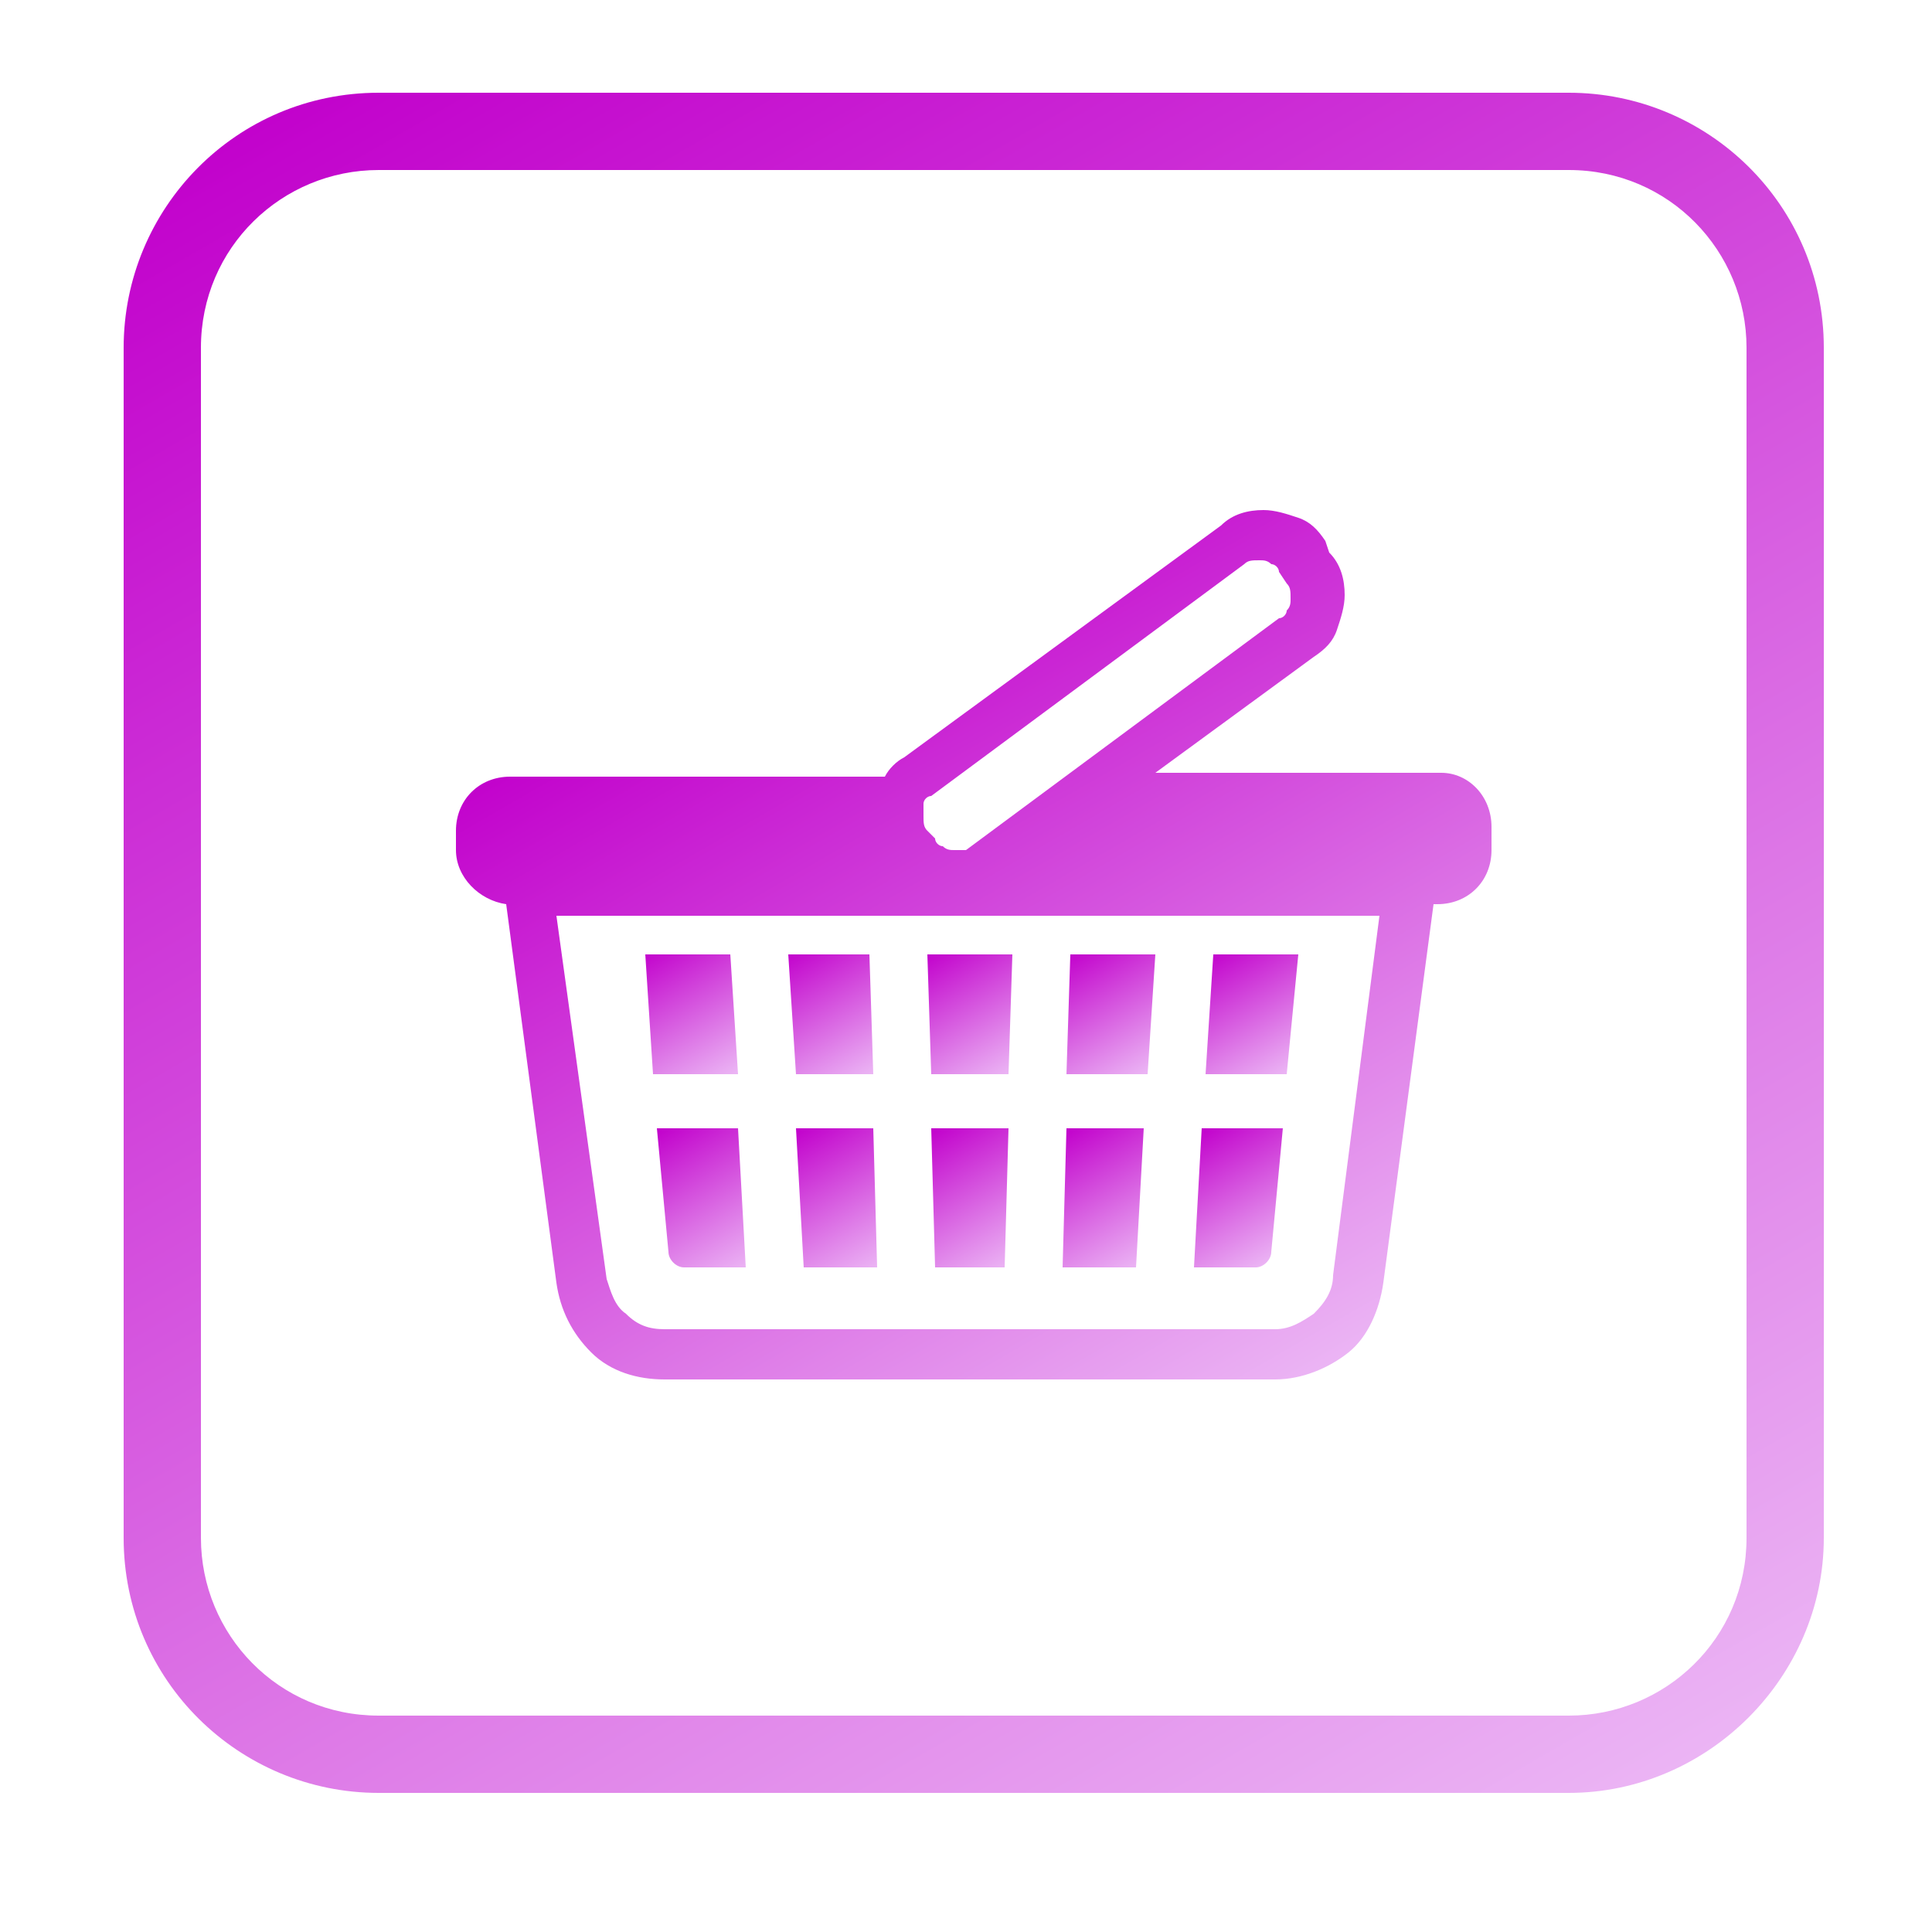<?xml version="1.0" encoding="utf-8"?>
<!-- Generator: Adobe Illustrator 21.0.0, SVG Export Plug-In . SVG Version: 6.00 Build 0)  -->
<svg version="1.1" xmlns="http://www.w3.org/2000/svg" xmlns:xlink="http://www.w3.org/1999/xlink" x="0px" y="0px"
	 viewBox="0 0 50 50" style="enable-background:new 0 0 50 50;" xml:space="preserve">
<style type="text/css">
	.st0{display:none;}
	.st1{display:inline;}
	.st2{fill:#00D6D6;}
	.st3{fill:url(#SVGID_1_);}
	.st4{clip-path:url(#SVGID_3_);fill:#8FD2D6;}
	.st5{clip-path:url(#SVGID_3_);fill:#8ED2D6;}
	.st6{clip-path:url(#SVGID_3_);fill:#8DD1D6;}
	.st7{clip-path:url(#SVGID_3_);fill:#8CD1D6;}
	.st8{clip-path:url(#SVGID_3_);fill:#8BD1D6;}
	.st9{clip-path:url(#SVGID_3_);fill:#8AD1D6;}
	.st10{clip-path:url(#SVGID_3_);fill:#89D1D6;}
	.st11{clip-path:url(#SVGID_3_);fill:#88D0D6;}
	.st12{clip-path:url(#SVGID_3_);fill:#87D0D6;}
	.st13{clip-path:url(#SVGID_3_);fill:#86D0D6;}
	.st14{clip-path:url(#SVGID_3_);fill:#85D0D6;}
	.st15{clip-path:url(#SVGID_3_);fill:#84D0D6;}
	.st16{clip-path:url(#SVGID_3_);fill:#83CFD6;}
	.st17{clip-path:url(#SVGID_3_);fill:#82CFD6;}
	.st18{clip-path:url(#SVGID_3_);fill:#81CFD6;}
	.st19{clip-path:url(#SVGID_3_);fill:#80CFD6;}
	.st20{clip-path:url(#SVGID_3_);fill:#7FCFD6;}
	.st21{clip-path:url(#SVGID_3_);fill:#7ECED6;}
	.st22{clip-path:url(#SVGID_3_);fill:#7DCED6;}
	.st23{clip-path:url(#SVGID_3_);fill:#7CCED6;}
	.st24{clip-path:url(#SVGID_3_);fill:#7BCED6;}
	.st25{clip-path:url(#SVGID_3_);fill:#7ACED6;}
	.st26{clip-path:url(#SVGID_3_);fill:#79CDD6;}
	.st27{clip-path:url(#SVGID_3_);fill:#78CDD6;}
	.st28{clip-path:url(#SVGID_3_);fill:#77CDD6;}
	.st29{clip-path:url(#SVGID_3_);fill:#76CDD6;}
	.st30{clip-path:url(#SVGID_3_);fill:#75CDD6;}
	.st31{clip-path:url(#SVGID_3_);fill:#74CCD6;}
	.st32{clip-path:url(#SVGID_3_);fill:#73CCD6;}
	.st33{clip-path:url(#SVGID_3_);fill:#72CCD6;}
	.st34{clip-path:url(#SVGID_3_);fill:#71CCD6;}
	.st35{clip-path:url(#SVGID_3_);fill:#70CCD6;}
	.st36{clip-path:url(#SVGID_3_);fill:#6FCBD6;}
	.st37{clip-path:url(#SVGID_3_);fill:#6ECBD6;}
	.st38{clip-path:url(#SVGID_3_);fill:#6DCBD6;}
	.st39{clip-path:url(#SVGID_3_);fill:#6CCBD6;}
	.st40{clip-path:url(#SVGID_3_);fill:#6BCBD6;}
	.st41{clip-path:url(#SVGID_3_);fill:#6ACAD6;}
	.st42{clip-path:url(#SVGID_3_);fill:#69CAD6;}
	.st43{clip-path:url(#SVGID_3_);fill:#68CAD6;}
	.st44{clip-path:url(#SVGID_3_);fill:#67CAD6;}
	.st45{clip-path:url(#SVGID_3_);fill:#66CAD6;}
	.st46{clip-path:url(#SVGID_3_);fill:#65CAD6;}
	.st47{clip-path:url(#SVGID_3_);fill:#64C9D6;}
	.st48{clip-path:url(#SVGID_3_);fill:#63C9D6;}
	.st49{clip-path:url(#SVGID_3_);fill:#62C9D6;}
	.st50{clip-path:url(#SVGID_3_);fill:#61C9D6;}
	.st51{clip-path:url(#SVGID_3_);fill:#60C9D6;}
	.st52{clip-path:url(#SVGID_3_);fill:#5FC8D6;}
	.st53{clip-path:url(#SVGID_3_);fill:#5EC8D6;}
	.st54{clip-path:url(#SVGID_3_);fill:#5DC8D6;}
	.st55{clip-path:url(#SVGID_3_);fill:#5CC8D6;}
	.st56{clip-path:url(#SVGID_3_);fill:#5BC8D6;}
	.st57{clip-path:url(#SVGID_3_);fill:#5AC7D6;}
	.st58{clip-path:url(#SVGID_3_);fill:#59C7D6;}
	.st59{clip-path:url(#SVGID_3_);fill:#58C7D6;}
	.st60{clip-path:url(#SVGID_3_);fill:#57C7D6;}
	.st61{clip-path:url(#SVGID_3_);fill:#56C7D6;}
	.st62{clip-path:url(#SVGID_3_);fill:#55C6D6;}
	.st63{clip-path:url(#SVGID_3_);fill:#54C6D6;}
	.st64{clip-path:url(#SVGID_3_);fill:#53C6D6;}
	.st65{clip-path:url(#SVGID_3_);fill:#51C6D6;}
	.st66{clip-path:url(#SVGID_3_);fill:#50C6D6;}
	.st67{clip-path:url(#SVGID_3_);fill:#4FC5D6;}
	.st68{clip-path:url(#SVGID_3_);fill:#4EC5D6;}
	.st69{clip-path:url(#SVGID_3_);fill:#4DC5D6;}
	.st70{clip-path:url(#SVGID_3_);fill:#4CC5D6;}
	.st71{clip-path:url(#SVGID_3_);fill:#4BC5D6;}
	.st72{clip-path:url(#SVGID_3_);fill:#4AC4D6;}
	.st73{clip-path:url(#SVGID_3_);fill:#49C4D6;}
	.st74{clip-path:url(#SVGID_3_);fill:#48C4D6;}
	.st75{clip-path:url(#SVGID_3_);fill:#47C4D6;}
	.st76{clip-path:url(#SVGID_3_);fill:#46C4D6;}
	.st77{clip-path:url(#SVGID_3_);fill:#45C3D6;}
	.st78{clip-path:url(#SVGID_3_);fill:#44C3D6;}
	.st79{clip-path:url(#SVGID_3_);fill:#43C3D6;}
	.st80{clip-path:url(#SVGID_3_);fill:#42C3D6;}
	.st81{clip-path:url(#SVGID_3_);fill:#41C3D6;}
	.st82{clip-path:url(#SVGID_3_);fill:#40C2D6;}
	.st83{clip-path:url(#SVGID_3_);fill:#3FC2D6;}
	.st84{clip-path:url(#SVGID_3_);fill:#3EC2D6;}
	.st85{clip-path:url(#SVGID_3_);fill:#3DC2D6;}
	.st86{clip-path:url(#SVGID_3_);fill:#3CC2D6;}
	.st87{clip-path:url(#SVGID_3_);fill:#3BC2D6;}
	.st88{clip-path:url(#SVGID_3_);fill:#3AC1D6;}
	.st89{clip-path:url(#SVGID_3_);fill:#39C1D6;}
	.st90{clip-path:url(#SVGID_3_);fill:#38C1D6;}
	.st91{clip-path:url(#SVGID_3_);fill:#37C1D6;}
	.st92{clip-path:url(#SVGID_3_);fill:#36C1D6;}
	.st93{clip-path:url(#SVGID_3_);fill:#35C0D6;}
	.st94{clip-path:url(#SVGID_3_);fill:#34C0D6;}
	.st95{clip-path:url(#SVGID_3_);fill:#33C0D6;}
	.st96{clip-path:url(#SVGID_3_);fill:#32C0D6;}
	.st97{clip-path:url(#SVGID_3_);fill:#31C0D6;}
	.st98{clip-path:url(#SVGID_3_);fill:#30BFD6;}
	.st99{clip-path:url(#SVGID_3_);fill:#2FBFD6;}
	.st100{clip-path:url(#SVGID_3_);fill:#2EBFD6;}
	.st101{clip-path:url(#SVGID_3_);fill:#2DBFD6;}
	.st102{clip-path:url(#SVGID_3_);fill:#2CBFD6;}
	.st103{clip-path:url(#SVGID_3_);fill:#2BBED6;}
	.st104{clip-path:url(#SVGID_3_);fill:#2ABED6;}
	.st105{clip-path:url(#SVGID_3_);fill:#29BED6;}
	.st106{clip-path:url(#SVGID_3_);fill:#28BED6;}
	.st107{clip-path:url(#SVGID_3_);fill:#27BED6;}
	.st108{clip-path:url(#SVGID_3_);fill:#26BDD6;}
	.st109{clip-path:url(#SVGID_3_);fill:#25BDD6;}
	.st110{clip-path:url(#SVGID_3_);fill:#24BDD6;}
	.st111{clip-path:url(#SVGID_3_);fill:#23BDD6;}
	.st112{clip-path:url(#SVGID_3_);fill:#22BDD6;}
	.st113{clip-path:url(#SVGID_3_);fill:#21BCD6;}
	.st114{clip-path:url(#SVGID_3_);fill:#20BCD6;}
	.st115{clip-path:url(#SVGID_3_);fill:#1FBCD6;}
	.st116{clip-path:url(#SVGID_3_);fill:#1EBCD6;}
	.st117{clip-path:url(#SVGID_3_);fill:#1DBCD6;}
	.st118{clip-path:url(#SVGID_3_);fill:#1CBBD6;}
	.st119{clip-path:url(#SVGID_3_);fill:#1BBBD6;}
	.st120{clip-path:url(#SVGID_3_);fill:#1ABBD6;}
	.st121{clip-path:url(#SVGID_3_);fill:#19BBD6;}
	.st122{clip-path:url(#SVGID_3_);fill:#18BBD6;}
	.st123{clip-path:url(#SVGID_3_);fill:#17BAD6;}
	.st124{clip-path:url(#SVGID_3_);fill:#16BAD6;}
	.st125{clip-path:url(#SVGID_3_);fill:#97D3D6;}
	.st126{clip-path:url(#SVGID_3_);fill:#96D3D6;}
	.st127{clip-path:url(#SVGID_3_);fill:#95D3D6;}
	.st128{clip-path:url(#SVGID_3_);fill:#94D3D6;}
	.st129{clip-path:url(#SVGID_3_);fill:#93D2D6;}
	.st130{clip-path:url(#SVGID_3_);fill:#92D2D6;}
	.st131{clip-path:url(#SVGID_3_);fill:#91D2D6;}
	.st132{clip-path:url(#SVGID_3_);fill:#90D2D6;}
	.st133{clip-path:url(#SVGID_3_);fill:#15BAD6;}
	.st134{clip-path:url(#SVGID_3_);fill:#14BAD6;}
	.st135{clip-path:url(#SVGID_3_);fill:#13BAD6;}
	.st136{clip-path:url(#SVGID_3_);fill:#12BAD6;}
	.st137{clip-path:url(#SVGID_3_);fill:#11B9D6;}
	.st138{clip-path:url(#SVGID_3_);fill:#10B9D6;}
	.st139{clip-path:url(#SVGID_3_);fill:#0FB9D6;}
	.st140{clip-path:url(#SVGID_3_);fill:#0EB9D6;}
	.st141{clip-path:url(#SVGID_3_);fill:#9ED5D6;}
	.st142{clip-path:url(#SVGID_3_);fill:#9DD4D6;}
	.st143{clip-path:url(#SVGID_3_);fill:#9CD4D6;}
	.st144{clip-path:url(#SVGID_3_);fill:#9BD4D6;}
	.st145{clip-path:url(#SVGID_3_);fill:#9AD4D6;}
	.st146{clip-path:url(#SVGID_3_);fill:#99D4D6;}
	.st147{clip-path:url(#SVGID_3_);fill:#98D3D6;}
	.st148{clip-path:url(#SVGID_3_);fill:#A5D6D6;}
	.st149{clip-path:url(#SVGID_3_);fill:#A4D6D6;}
	.st150{clip-path:url(#SVGID_3_);fill:#A3D6D6;}
	.st151{clip-path:url(#SVGID_3_);fill:#A2D5D6;}
	.st152{clip-path:url(#SVGID_3_);fill:#A1D5D6;}
	.st153{clip-path:url(#SVGID_3_);fill:#A0D5D6;}
	.st154{clip-path:url(#SVGID_3_);fill:#9FD5D6;}
	.st155{fill:url(#SVGID_4_);}
	.st156{fill:url(#SVGID_5_);}
	.st157{fill:url(#SVGID_6_);}
	.st158{fill:url(#SVGID_7_);}
	.st159{fill:url(#SVGID_8_);}
	.st160{fill:url(#SVGID_9_);}
	.st161{fill:url(#SVGID_10_);}
	.st162{fill:url(#SVGID_11_);}
	.st163{fill:url(#SVGID_12_);}
	.st164{fill:url(#SVGID_13_);}
	.st165{fill:url(#SVGID_14_);}
</style>
<g id="Calque_1" class="st0">
	<g class="st1">
		<g transform="scale(5.12,5.12)">
			<path class="st2" d="M1.8,0.8c-0.5,0-1,0.4-1,1V8c0,0.5,0.4,1,1,1H5c0,0,0,0,0.1,0h1.1c0,0,0,0,0.1,0H8c0.5,0,1-0.4,1-1V1.8
				c0-0.5-0.4-1-1-1H1.8z M1.8,1.2H8c0.3,0,0.6,0.3,0.6,0.6V8c0,0.3-0.3,0.6-0.6,0.6H6.4V5.9h0.7l0.3-1.4h-1V4.1c0-0.1,0-0.1,0-0.1
				c0,0,0.1-0.1,0.3-0.1h0.6V2.8L7.3,2.8c0,0-0.4-0.2-1.1-0.2c-0.4,0-0.8,0.2-1,0.5S4.9,3.7,4.9,4.1v0.4H4.3v1.4h0.6v2.7H1.8
				C1.4,8.6,1.2,8.3,1.2,8V1.8C1.2,1.4,1.4,1.2,1.8,1.2z M6.3,2.9C6.7,2.9,6.9,3,7,3.1v0.4H6.8c-0.2,0-0.4,0-0.6,0.1
				C6.1,3.7,6.1,3.9,6.1,4.1v0.8H7L6.9,5.5H6.1v3.1H5.3V5.5H4.7V4.9h0.6V4.1c0-0.4,0.1-0.7,0.3-0.9C5.7,3,5.9,2.9,6.3,2.9z"/>
		</g>
	</g>
</g>
<g id="Calque_2">
	<linearGradient id="SVGID_1_" gradientUnits="userSpaceOnUse" x1="39.014" y1="48.303" x2="11.423" y2="0.514">
		<stop  offset="0" style="stop-color:#EBB4F4"/>
		<stop  offset="1" style="stop-color:#C202CC"/>
	</linearGradient>
	<path class="st3" d="M40.6,46.4H9.8c-3.6,0-6.6-2.9-6.6-6.6V9c0-3.6,2.9-6.6,6.6-6.6h30.8c3.6,0,6.6,2.9,6.6,6.6v30.8
		C47.2,43.4,44.2,46.4,40.6,46.4z M9.8,4.4c-2.5,0-4.6,2-4.6,4.6v30.8c0,2.5,2,4.6,4.6,4.6h30.8c2.5,0,4.6-2,4.6-4.6V9
		c0-2.5-2-4.6-4.6-4.6H9.8z"/>
</g>
<g id="Calque_3" class="st0">
	<g class="st1">
		<defs>
			<path id="SVGID_2_" d="M11.4,13.6v14.9c0,0.1,0,0.2,0,0.3v7.1h27.5v-3.2c0-0.1,0-0.2,0-0.3V13.6H11.4z M12.7,14.9h24.9V31
				l-6.1-6.1c-0.1-0.1-0.4-0.2-0.6-0.2c-0.1,0-0.3,0.1-0.4,0.2l-2.8,2.8l-6.7-7.3c-0.2-0.2-0.4-0.2-0.6-0.2c-0.1,0-0.3,0.1-0.3,0.2
				l-7.4,6.8V14.9z M31.7,18.2c-1.1,0-2,0.9-2,2c0,1.1,0.9,2,2,2s2-0.9,2-2C33.7,19.1,32.8,18.2,31.7,18.2z M20.6,21.7l6.3,6.9
				l-1.5,1.5c-0.3,0.3-0.3,0.7,0,0.9s0.7,0.3,0.9,0l1.9-1.9c0.1-0.1,0.2-0.1,0.2-0.2l2.7-2.7l6.5,6.5v1.7H12.7V29L20.6,21.7z"/>
		</defs>
		<clipPath id="SVGID_3_">
			<use xlink:href="#SVGID_2_"  style="overflow:visible;"/>
		</clipPath>
		<polygon class="st4" points="37.2,34.6 37.6,34.3 37.6,34.6 		"/>
		<polygon class="st5" points="36.7,34.6 37.6,34 37.6,34.3 37.2,34.6 		"/>
		<polygon class="st6" points="36.2,34.6 37.6,33.7 37.6,34 36.7,34.6 		"/>
		<polygon class="st7" points="35.7,34.6 37.6,33.4 37.6,33.7 36.2,34.6 		"/>
		<polygon class="st8" points="35.2,34.6 37.6,33.2 37.6,33.4 35.7,34.6 		"/>
		<polygon class="st9" points="34.7,34.6 37.6,32.9 37.6,33.2 35.2,34.6 		"/>
		<polygon class="st10" points="34.2,34.6 37.6,32.6 37.6,32.9 34.7,34.6 		"/>
		<polygon class="st11" points="33.8,34.6 37.6,32.3 37.6,32.6 34.2,34.6 		"/>
		<polygon class="st12" points="33.3,34.6 37.6,32 37.6,32.3 33.8,34.6 		"/>
		<polygon class="st13" points="32.8,34.6 37.6,31.8 37.6,32 33.3,34.6 		"/>
		<polygon class="st14" points="32.3,34.6 37.6,31.5 37.6,31.8 32.8,34.6 		"/>
		<polygon class="st15" points="31.8,34.6 37.6,31.2 37.6,31.5 32.3,34.6 		"/>
		<polygon class="st16" points="31.3,34.6 37.6,30.9 37.6,31.2 31.8,34.6 		"/>
		<polygon class="st17" points="30.8,34.6 37.6,30.6 37.6,30.9 31.3,34.6 		"/>
		<polygon class="st18" points="30.3,34.6 37.6,30.3 37.6,30.6 30.8,34.6 		"/>
		<polygon class="st19" points="29.9,34.6 37.6,30.1 37.6,30.3 30.3,34.6 		"/>
		<polygon class="st20" points="29.4,34.6 37.6,29.8 37.6,30.1 29.9,34.6 		"/>
		<polygon class="st21" points="28.9,34.6 37.6,29.5 37.6,29.8 29.4,34.6 		"/>
		<polygon class="st22" points="28.4,34.6 37.6,29.2 37.6,29.5 28.9,34.6 		"/>
		<polygon class="st23" points="27.9,34.6 37.6,28.9 37.6,29.2 28.4,34.6 		"/>
		<polygon class="st24" points="27.4,34.6 37.5,28.7 37.6,28.9 37.6,28.9 27.9,34.6 		"/>
		<polygon class="st25" points="26.9,34.6 37.4,28.5 37.5,28.7 27.4,34.6 		"/>
		<polygon class="st26" points="26.4,34.6 37.3,28.3 37.4,28.5 26.9,34.6 		"/>
		<polygon class="st27" points="26,34.6 37.2,28.1 37.3,28.3 26.4,34.6 		"/>
		<polygon class="st28" points="25.5,34.6 37.1,27.9 37.2,28.1 26,34.6 		"/>
		<polygon class="st29" points="25,34.6 36.9,27.7 37.1,27.9 25.5,34.6 		"/>
		<polygon class="st30" points="24.5,34.6 36.8,27.5 36.9,27.7 25,34.6 		"/>
		<polygon class="st31" points="24,34.6 36.7,27.2 36.8,27.5 24.5,34.6 		"/>
		<polygon class="st32" points="23.5,34.6 36.6,27 36.7,27.2 24,34.6 		"/>
		<polygon class="st33" points="23,34.6 36.4,26.8 36.6,27 23.5,34.6 		"/>
		<polygon class="st34" points="22.5,34.6 36.3,26.6 36.4,26.8 23,34.6 		"/>
		<polygon class="st35" points="22.1,34.6 36.2,26.4 36.3,26.6 22.5,34.6 		"/>
		<polygon class="st36" points="21.6,34.6 36.1,26.2 36.2,26.4 22.1,34.6 		"/>
		<polygon class="st37" points="21.1,34.6 36,26 36.1,26.2 21.6,34.6 		"/>
		<polygon class="st38" points="20.6,34.6 35.8,25.8 36,26 21.1,34.6 		"/>
		<polygon class="st39" points="20.1,34.6 35.7,25.6 35.8,25.8 20.6,34.6 		"/>
		<polygon class="st40" points="19.6,34.6 35.6,25.3 35.7,25.6 20.1,34.6 		"/>
		<polygon class="st41" points="19.1,34.6 35.5,25.1 35.6,25.3 19.6,34.6 		"/>
		<polygon class="st42" points="18.6,34.6 35.3,24.9 35.5,25.1 19.1,34.6 		"/>
		<polygon class="st43" points="18.2,34.6 35.2,24.7 35.3,24.9 18.6,34.6 		"/>
		<polygon class="st44" points="17.7,34.6 35.1,24.5 35.2,24.7 18.2,34.6 		"/>
		<polygon class="st45" points="17.2,34.6 35,24.3 35.1,24.5 17.7,34.6 		"/>
		<polygon class="st46" points="16.7,34.6 34.9,24.1 35,24.3 17.2,34.6 		"/>
		<polygon class="st47" points="16.2,34.6 34.7,23.9 34.9,24.1 16.7,34.6 		"/>
		<polygon class="st48" points="15.7,34.6 34.6,23.7 34.7,23.9 16.2,34.6 		"/>
		<polygon class="st49" points="15.2,34.6 34.5,23.4 34.6,23.7 15.7,34.6 		"/>
		<polygon class="st50" points="14.7,34.6 34.4,23.2 34.5,23.4 15.2,34.6 		"/>
		<polygon class="st51" points="14.3,34.6 34.2,23 34.4,23.2 14.7,34.6 		"/>
		<polygon class="st52" points="13.8,34.6 34.1,22.8 34.2,23 14.3,34.6 		"/>
		<polygon class="st53" points="13.3,34.6 34,22.6 34.1,22.8 13.8,34.6 		"/>
		<polygon class="st54" points="12.8,34.6 33.9,22.4 34,22.6 13.3,34.6 		"/>
		<polygon class="st55" points="12.7,34.3 33.8,22.2 33.9,22.4 12.8,34.6 12.7,34.6 		"/>
		<polygon class="st56" points="12.7,34 33.6,22 33.8,22.2 12.7,34.3 		"/>
		<polygon class="st57" points="12.7,33.7 33.5,21.8 33.6,22 12.7,34 		"/>
		<polygon class="st58" points="12.7,33.5 33,21.7 33.5,21.7 33.5,21.8 12.7,33.7 		"/>
		<polygon class="st59" points="12.7,33.2 32.6,21.7 33,21.7 12.7,33.5 		"/>
		<polygon class="st60" points="12.7,32.9 32.1,21.7 32.6,21.7 12.7,33.2 		"/>
		<polygon class="st61" points="12.7,32.6 31.6,21.7 32.1,21.7 12.7,32.9 		"/>
		<polygon class="st62" points="12.7,32.3 31.1,21.7 31.6,21.7 12.7,32.6 		"/>
		<polygon class="st63" points="12.7,32.1 30.6,21.7 31.1,21.7 12.7,32.3 		"/>
		<polygon class="st64" points="12.7,31.8 30.1,21.7 30.6,21.7 12.7,32.1 		"/>
		<polygon class="st65" points="12.7,31.5 29.6,21.7 30.1,21.7 12.7,31.8 		"/>
		<polygon class="st66" points="12.7,31.2 29.1,21.7 29.6,21.7 12.7,31.5 		"/>
		<polygon class="st67" points="12.7,30.9 28.7,21.7 29.1,21.7 12.7,31.2 		"/>
		<polygon class="st68" points="12.7,30.7 28.2,21.7 28.7,21.7 12.7,30.9 		"/>
		<polygon class="st69" points="12.7,30.4 27.7,21.7 28.2,21.7 12.7,30.7 		"/>
		<polygon class="st70" points="12.7,30.1 27.2,21.7 27.7,21.7 12.7,30.4 		"/>
		<polygon class="st71" points="12.7,29.8 26.7,21.7 27.2,21.7 12.7,30.1 		"/>
		<polygon class="st72" points="12.7,29.5 26.2,21.7 26.7,21.7 12.7,29.8 		"/>
		<polygon class="st73" points="12.7,29.2 25.7,21.7 26.2,21.7 12.7,29.5 		"/>
		<polygon class="st74" points="12.7,29 25.2,21.7 25.7,21.7 12.7,29.2 		"/>
		<polygon class="st75" points="12.7,28.7 24.8,21.7 25.2,21.7 12.7,29 		"/>
		<polygon class="st76" points="12.7,28.4 24.3,21.7 24.8,21.7 12.7,28.7 		"/>
		<polygon class="st77" points="12.7,28.1 23.8,21.7 24.3,21.7 12.7,28.4 		"/>
		<polygon class="st78" points="12.7,27.8 23.3,21.7 23.8,21.7 12.7,28.1 		"/>
		<polygon class="st79" points="12.7,27.6 22.8,21.7 23.3,21.7 12.7,27.8 		"/>
		<polygon class="st80" points="12.7,27.3 22.3,21.7 22.8,21.7 12.7,27.6 		"/>
		<polygon class="st81" points="12.7,27 21.8,21.7 22.3,21.7 12.7,27.3 		"/>
		<polygon class="st82" points="12.7,26.7 21.3,21.7 21.8,21.7 12.7,27 		"/>
		<polygon class="st83" points="12.7,26.4 20.9,21.7 21.3,21.7 12.7,26.7 		"/>
		<polygon class="st84" points="12.7,26.2 20.4,21.7 20.9,21.7 12.7,26.4 		"/>
		<polygon class="st85" points="12.7,25.9 19.9,21.7 20.4,21.7 12.7,26.2 		"/>
		<polygon class="st86" points="12.7,25.6 19.4,21.7 19.9,21.7 12.7,25.9 		"/>
		<polygon class="st87" points="12.7,25.3 18.9,21.7 19.4,21.7 12.7,25.6 		"/>
		<polygon class="st88" points="12.7,25 18.4,21.7 18.9,21.7 12.7,25.3 		"/>
		<polygon class="st89" points="12.7,24.7 17.9,21.7 18.4,21.7 12.7,25 		"/>
		<polygon class="st90" points="12.7,24.5 17.5,21.7 17.9,21.7 12.7,24.7 		"/>
		<polygon class="st91" points="12.7,24.2 17,21.7 17.5,21.7 12.7,24.5 		"/>
		<polygon class="st92" points="12.7,23.9 16.5,21.7 17,21.7 12.7,24.2 		"/>
		<polygon class="st93" points="12.7,23.6 16,21.7 16.5,21.7 12.7,23.9 		"/>
		<polygon class="st94" points="12.7,23.3 15.5,21.7 16,21.7 12.7,23.6 		"/>
		<polygon class="st95" points="12.7,23.1 15,21.7 15.5,21.7 12.7,23.3 		"/>
		<polygon class="st96" points="12.7,22.8 14.5,21.7 15,21.7 12.7,23.1 		"/>
		<polygon class="st97" points="12.7,22.5 14,21.7 14.5,21.7 12.7,22.8 		"/>
		<polygon class="st98" points="12.7,22.2 13.6,21.7 14,21.7 12.7,22.5 		"/>
		<polygon class="st99" points="12.7,21.9 13.1,21.7 13.6,21.7 12.7,22.2 		"/>
		<polygon class="st100" points="13.1,21.7 12.7,21.9 12.7,21.7 		"/>
		<polygon class="st56" points="33.4,22.1 33.7,21.9 33.7,22.1 		"/>
		<polygon class="st57" points="32.9,22.1 33.7,21.6 33.7,21.9 33.4,22.1 		"/>
		<polygon class="st58" points="32.4,22.1 33.7,21.4 33.7,21.6 32.9,22.1 		"/>
		<polygon class="st59" points="31.9,22.1 33.7,21.1 33.7,21.4 32.4,22.1 		"/>
		<polygon class="st60" points="31.4,22.1 33.7,20.8 33.7,21.1 31.9,22.1 		"/>
		<polygon class="st61" points="30.9,22.1 33.7,20.5 33.7,20.8 31.4,22.1 		"/>
		<polygon class="st62" points="30.5,22.1 33.7,20.2 33.7,20.5 30.9,22.1 		"/>
		<polygon class="st63" points="30,22.1 33.7,20 33.7,20.2 30.5,22.1 		"/>
		<polygon class="st64" points="29.8,21.9 33.7,19.7 33.7,20 30,22.1 29.8,22.1 		"/>
		<polygon class="st65" points="29.8,21.7 33.7,19.4 33.7,19.7 29.8,21.9 		"/>
		<polygon class="st66" points="29.8,21.4 33.7,19.1 33.7,19.4 29.8,21.7 		"/>
		<polygon class="st67" points="29.8,21.1 33.7,18.8 33.7,19.1 29.8,21.4 		"/>
		<polygon class="st68" points="29.8,20.8 33.7,18.6 33.7,18.8 29.8,21.1 		"/>
		<polygon class="st69" points="29.8,20.5 33.7,18.3 33.7,18.6 29.8,20.8 		"/>
		<polygon class="st70" points="29.8,20.3 33.4,18.2 33.7,18.2 33.7,18.3 29.8,20.5 		"/>
		<polygon class="st71" points="29.8,20 32.9,18.2 33.4,18.2 29.8,20.3 		"/>
		<polygon class="st72" points="29.8,19.7 32.4,18.2 32.9,18.2 29.8,20 		"/>
		<polygon class="st73" points="29.8,19.4 31.9,18.2 32.4,18.2 29.8,19.7 		"/>
		<polygon class="st74" points="29.8,19.1 31.4,18.2 31.9,18.2 29.8,19.4 		"/>
		<polygon class="st75" points="29.8,18.9 30.9,18.2 31.4,18.2 29.8,19.1 		"/>
		<polygon class="st76" points="29.8,18.6 30.4,18.2 30.9,18.2 29.8,18.9 		"/>
		<polygon class="st77" points="29.8,18.3 30,18.2 30.4,18.2 29.8,18.6 		"/>
		<polygon class="st78" points="30,18.2 29.8,18.3 29.8,18.2 		"/>
		<polygon class="st16" points="37.5,31 37.6,30.9 37.6,31 		"/>
		<polygon class="st17" points="37,31 37.6,30.6 37.6,30.9 37.5,31 		"/>
		<polygon class="st18" points="36.5,31 37.6,30.3 37.6,30.6 37,31 		"/>
		<polygon class="st19" points="36,31 37.6,30.1 37.6,30.3 36.5,31 		"/>
		<polygon class="st20" points="35.5,31 37.6,29.8 37.6,30.1 36,31 		"/>
		<polygon class="st21" points="35,31 37.6,29.5 37.6,29.8 35.5,31 		"/>
		<polygon class="st22" points="34.6,31 37.6,29.2 37.6,29.5 35,31 		"/>
		<polygon class="st23" points="34.1,31 37.6,28.9 37.6,29.2 34.6,31 		"/>
		<polygon class="st24" points="33.6,31 37.6,28.7 37.6,28.9 34.1,31 		"/>
		<polygon class="st25" points="33.1,31 37.6,28.4 37.6,28.7 33.6,31 		"/>
		<polygon class="st26" points="32.6,31 37.6,28.1 37.6,28.4 33.1,31 		"/>
		<polygon class="st27" points="32.1,31 37.6,27.8 37.6,28.1 32.6,31 		"/>
		<polygon class="st28" points="31.6,31 37.6,27.5 37.6,27.8 32.1,31 		"/>
		<polygon class="st29" points="31.1,31 37.6,27.3 37.6,27.5 31.6,31 		"/>
		<polygon class="st30" points="30.7,31 37.6,27 37.6,27.3 31.1,31 		"/>
		<polygon class="st31" points="30.2,31 37.6,26.7 37.6,27 30.7,31 		"/>
		<polygon class="st32" points="29.7,31 37.6,26.4 37.6,26.7 30.2,31 		"/>
		<polygon class="st33" points="29.2,31 37.6,26.1 37.6,26.4 29.7,31 		"/>
		<polygon class="st34" points="28.7,31 37.6,25.8 37.6,26.1 29.2,31 		"/>
		<polygon class="st35" points="28.2,31 37.6,25.6 37.6,25.8 28.7,31 		"/>
		<polygon class="st36" points="27.7,31 37.6,25.3 37.6,25.6 28.2,31 		"/>
		<polygon class="st37" points="27.3,31 37.6,25 37.6,25.3 27.7,31 		"/>
		<polygon class="st38" points="26.8,31 37.6,24.7 37.6,25 27.3,31 		"/>
		<polygon class="st39" points="26.3,31 37.6,24.4 37.6,24.7 26.8,31 		"/>
		<polygon class="st40" points="25.8,31 37.6,24.2 37.6,24.4 26.3,31 		"/>
		<polygon class="st41" points="25.3,31 37.6,23.9 37.6,24.2 25.8,31 		"/>
		<polygon class="st42" points="24.8,31 37.6,23.6 37.6,23.9 25.3,31 		"/>
		<polygon class="st43" points="24.3,31 37.6,23.3 37.6,23.6 24.8,31 		"/>
		<polygon class="st44" points="23.8,31 37.6,23 37.6,23.3 24.3,31 		"/>
		<polygon class="st45" points="23.4,31 37.6,22.8 37.6,23 23.8,31 		"/>
		<polygon class="st46" points="22.9,31 37.6,22.5 37.6,22.8 23.4,31 		"/>
		<polygon class="st47" points="22.4,31 37.6,22.2 37.6,22.5 22.9,31 		"/>
		<polygon class="st48" points="21.9,31 37.6,21.9 37.6,22.2 22.4,31 		"/>
		<polygon class="st49" points="21.4,31 37.6,21.6 37.6,21.9 21.9,31 		"/>
		<polygon class="st50" points="20.9,31 37.6,21.3 37.6,21.6 21.4,31 		"/>
		<polygon class="st51" points="20.4,31 37.6,21.1 37.6,21.3 20.9,31 		"/>
		<polygon class="st52" points="19.9,31 37.6,20.8 37.6,21.1 20.4,31 		"/>
		<polygon class="st53" points="19.5,31 37.6,20.5 37.6,20.8 19.9,31 		"/>
		<polygon class="st54" points="19,31 37.6,20.2 37.6,20.5 19.5,31 		"/>
		<polygon class="st55" points="18.5,31 37.6,19.9 37.6,20.2 19,31 		"/>
		<polygon class="st56" points="18,31 37.6,19.7 37.6,19.9 18.5,31 		"/>
		<polygon class="st57" points="17.5,31 37.6,19.4 37.6,19.7 18,31 		"/>
		<polygon class="st58" points="17,31 37.6,19.1 37.6,19.4 17.5,31 		"/>
		<polygon class="st59" points="16.5,31 37.6,18.8 37.6,19.1 17,31 		"/>
		<polygon class="st60" points="16,31 37.6,18.5 37.6,18.8 16.5,31 		"/>
		<polygon class="st61" points="15.6,31 37.6,18.3 37.6,18.5 16,31 		"/>
		<polygon class="st62" points="15.1,31 37.6,18 37.6,18.3 15.6,31 		"/>
		<polygon class="st63" points="14.6,31 37.6,17.7 37.6,18 15.1,31 		"/>
		<polygon class="st64" points="14.1,31 37.6,17.4 37.6,17.7 14.6,31 		"/>
		<polygon class="st65" points="13.6,31 37.6,17.1 37.6,17.4 14.1,31 		"/>
		<polygon class="st66" points="13.1,31 37.6,16.8 37.6,17.1 13.6,31 		"/>
		<polygon class="st67" points="12.7,30.9 37.6,16.6 37.6,16.8 13.1,31 12.7,31 		"/>
		<polygon class="st68" points="12.7,30.7 37.6,16.3 37.6,16.6 12.7,30.9 		"/>
		<polygon class="st69" points="12.7,30.4 37.6,16 37.6,16.3 12.7,30.7 		"/>
		<polygon class="st70" points="12.7,30.1 37.6,15.7 37.6,16 12.7,30.4 		"/>
		<polygon class="st71" points="12.7,29.8 37.6,15.4 37.6,15.7 12.7,30.1 		"/>
		<polygon class="st72" points="12.7,29.5 37.6,15.2 37.6,15.4 12.7,29.8 		"/>
		<polygon class="st73" points="12.7,29.2 37.6,14.9 37.6,14.9 37.6,15.2 12.7,29.5 		"/>
		<polygon class="st74" points="12.7,29 37.1,14.9 37.6,14.9 12.7,29.2 		"/>
		<polygon class="st75" points="12.7,28.7 36.6,14.9 37.1,14.9 12.7,29 		"/>
		<polygon class="st76" points="12.7,28.4 36.1,14.9 36.6,14.9 12.7,28.7 		"/>
		<polygon class="st77" points="12.7,28.1 35.6,14.9 36.1,14.9 12.7,28.4 		"/>
		<polygon class="st78" points="12.7,27.8 35.1,14.9 35.6,14.9 12.7,28.1 		"/>
		<polygon class="st79" points="12.7,27.6 34.7,14.9 35.1,14.9 12.7,27.8 		"/>
		<polygon class="st80" points="12.7,27.3 34.2,14.9 34.7,14.9 12.7,27.6 		"/>
		<polygon class="st81" points="12.7,27 33.7,14.9 34.2,14.9 12.7,27.3 		"/>
		<polygon class="st82" points="12.7,26.7 33.2,14.9 33.7,14.9 12.7,27 		"/>
		<polygon class="st83" points="12.7,26.4 32.7,14.9 33.2,14.9 12.7,26.7 		"/>
		<polygon class="st84" points="12.7,26.2 32.2,14.9 32.7,14.9 12.7,26.4 		"/>
		<polygon class="st85" points="12.7,25.9 31.7,14.9 32.2,14.9 12.7,26.2 		"/>
		<polygon class="st86" points="12.7,25.6 31.2,14.9 31.7,14.9 12.7,25.9 		"/>
		<polygon class="st87" points="12.7,25.3 30.8,14.9 31.2,14.9 12.7,25.6 		"/>
		<polygon class="st88" points="12.7,25 30.3,14.9 30.8,14.9 12.7,25.3 		"/>
		<polygon class="st89" points="12.7,24.7 29.8,14.9 30.3,14.9 12.7,25 		"/>
		<polygon class="st90" points="12.7,24.5 29.3,14.9 29.8,14.9 12.7,24.7 		"/>
		<polygon class="st91" points="12.7,24.2 28.8,14.9 29.3,14.9 12.7,24.5 		"/>
		<polygon class="st92" points="12.7,23.9 28.3,14.9 28.8,14.9 12.7,24.2 		"/>
		<polygon class="st93" points="12.7,23.6 27.8,14.9 28.3,14.9 12.7,23.9 		"/>
		<polygon class="st94" points="12.7,23.3 27.3,14.9 27.8,14.9 12.7,23.6 		"/>
		<polygon class="st95" points="12.7,23.1 26.9,14.9 27.3,14.9 12.7,23.3 		"/>
		<polygon class="st96" points="12.7,22.8 26.4,14.9 26.9,14.9 12.7,23.1 		"/>
		<polygon class="st97" points="12.7,22.5 25.9,14.9 26.4,14.9 12.7,22.8 		"/>
		<polygon class="st98" points="12.7,22.2 25.4,14.9 25.9,14.9 12.7,22.5 		"/>
		<polygon class="st99" points="12.7,21.9 24.9,14.9 25.4,14.9 12.7,22.2 		"/>
		<polygon class="st100" points="12.7,21.7 24.4,14.9 24.9,14.9 12.7,21.9 		"/>
		<polygon class="st101" points="12.7,21.4 23.9,14.9 24.4,14.9 12.7,21.7 		"/>
		<polygon class="st102" points="12.7,21.1 23.4,14.9 23.9,14.9 12.7,21.4 		"/>
		<polygon class="st103" points="12.7,20.8 23,14.9 23.4,14.9 12.7,21.1 		"/>
		<polygon class="st104" points="12.7,20.5 22.5,14.9 23,14.9 12.7,20.8 		"/>
		<polygon class="st105" points="12.7,20.2 22,14.9 22.5,14.9 12.7,20.5 		"/>
		<polygon class="st106" points="12.7,20 21.5,14.9 22,14.9 12.7,20.2 		"/>
		<polygon class="st107" points="12.7,19.7 21,14.9 21.5,14.9 12.7,20 		"/>
		<polygon class="st108" points="12.7,19.4 20.5,14.9 21,14.9 12.7,19.7 		"/>
		<polygon class="st109" points="12.7,19.1 20,14.9 20.5,14.9 12.7,19.4 		"/>
		<polygon class="st110" points="12.7,18.8 19.5,14.9 20,14.9 12.7,19.1 		"/>
		<polygon class="st111" points="12.7,18.6 19.1,14.9 19.5,14.9 12.7,18.8 		"/>
		<polygon class="st112" points="12.7,18.3 18.6,14.9 19.1,14.9 12.7,18.6 		"/>
		<polygon class="st113" points="12.7,18 18.1,14.9 18.6,14.9 12.7,18.3 		"/>
		<polygon class="st114" points="12.7,17.7 17.6,14.9 18.1,14.9 12.7,18 		"/>
		<polygon class="st115" points="12.7,17.4 17.1,14.9 17.6,14.9 12.7,17.7 		"/>
		<polygon class="st116" points="12.7,17.2 16.6,14.9 17.1,14.9 12.7,17.4 		"/>
		<polygon class="st117" points="12.7,16.9 16.1,14.9 16.6,14.9 12.7,17.2 		"/>
		<polygon class="st118" points="12.7,16.6 15.6,14.9 16.1,14.9 12.7,16.9 		"/>
		<polygon class="st119" points="12.7,16.3 15.2,14.9 15.6,14.9 12.7,16.6 		"/>
		<polygon class="st120" points="12.7,16 14.7,14.9 15.2,14.9 12.7,16.3 		"/>
		<polygon class="st121" points="12.7,15.7 14.2,14.9 14.7,14.9 12.7,16 		"/>
		<polygon class="st122" points="12.7,15.5 13.7,14.9 14.2,14.9 12.7,15.7 		"/>
		<polygon class="st123" points="12.7,15.2 13.2,14.9 13.7,14.9 12.7,15.5 		"/>
		<polygon class="st124" points="13.2,14.9 12.7,15.2 12.7,14.9 		"/>
		<polygon class="st125" points="38.8,35.9 39,35.8 39,35.9 		"/>
		<polygon class="st126" points="38.3,35.9 39,35.5 39,35.8 38.8,35.9 		"/>
		<polygon class="st127" points="37.8,35.9 39,35.2 39,35.5 38.3,35.9 		"/>
		<polygon class="st128" points="37.3,35.9 39,34.9 39,35.2 37.8,35.9 		"/>
		<polygon class="st129" points="36.8,35.9 39,34.6 39,34.9 37.3,35.9 		"/>
		<polygon class="st130" points="36.4,35.9 39,34.4 39,34.6 36.8,35.9 		"/>
		<polygon class="st131" points="35.9,35.9 39,34.1 39,34.4 36.4,35.9 		"/>
		<polygon class="st132" points="35.4,35.9 39,33.8 39,34.1 35.9,35.9 		"/>
		<polygon class="st4" points="34.9,35.9 39,33.5 39,33.8 35.4,35.9 		"/>
		<polygon class="st5" points="34.4,35.9 39,33.2 39,33.5 34.9,35.9 		"/>
		<polygon class="st6" points="33.9,35.9 39,33 39,33.2 34.4,35.9 		"/>
		<polygon class="st7" points="33.4,35.9 39,32.7 39,33 33.9,35.9 		"/>
		<polygon class="st8" points="32.9,35.9 39,32.4 39,32.7 33.4,35.9 		"/>
		<polygon class="st9" points="32.5,35.9 39,32.1 39,32.4 32.9,35.9 		"/>
		<polygon class="st10" points="32,35.9 39,31.8 39,32.1 32.5,35.9 		"/>
		<polygon class="st11" points="31.5,35.9 39,31.6 39,31.8 32,35.9 		"/>
		<polygon class="st12" points="31,35.9 39,31.3 39,31.6 31.5,35.9 		"/>
		<polygon class="st13" points="30.5,35.9 39,31 39,31.3 31,35.9 		"/>
		<polygon class="st14" points="30,35.9 39,30.7 39,31 30.5,35.9 		"/>
		<polygon class="st15" points="29.5,35.9 39,30.4 39,30.7 30,35.9 		"/>
		<polygon class="st16" points="29,35.9 39,30.1 39,30.4 29.5,35.9 		"/>
		<polygon class="st17" points="28.6,35.9 39,29.9 39,30.1 29,35.9 		"/>
		<polygon class="st18" points="28.1,35.9 39,29.6 39,29.9 28.6,35.9 		"/>
		<polygon class="st19" points="27.6,35.9 39,29.3 39,29.6 28.1,35.9 		"/>
		<polygon class="st20" points="27.1,35.9 39,29 39,29.3 27.6,35.9 		"/>
		<polygon class="st21" points="26.6,35.9 39,28.7 39,29 27.1,35.9 		"/>
		<polygon class="st22" points="26.1,35.9 39,28.5 39,28.7 26.6,35.9 		"/>
		<polygon class="st23" points="25.6,35.9 39,28.2 39,28.5 26.1,35.9 		"/>
		<polygon class="st24" points="25.1,35.9 39,27.9 39,28.2 25.6,35.9 		"/>
		<polygon class="st25" points="24.7,35.9 39,27.6 39,27.9 25.1,35.9 		"/>
		<polygon class="st26" points="24.2,35.9 39,27.3 39,27.6 24.7,35.9 		"/>
		<polygon class="st27" points="23.7,35.9 39,27.1 39,27.3 24.2,35.9 		"/>
		<polygon class="st28" points="23.2,35.9 39,26.8 39,27.1 23.7,35.9 		"/>
		<polygon class="st29" points="22.7,35.9 39,26.5 39,26.8 23.2,35.9 		"/>
		<polygon class="st30" points="22.2,35.9 39,26.2 39,26.5 22.7,35.9 		"/>
		<polygon class="st31" points="21.7,35.9 39,25.9 39,26.2 22.2,35.9 		"/>
		<polygon class="st32" points="21.2,35.9 39,25.6 39,25.9 21.7,35.9 		"/>
		<polygon class="st33" points="20.8,35.9 39,25.4 39,25.6 21.2,35.9 		"/>
		<polygon class="st34" points="20.3,35.9 39,25.1 39,25.4 20.8,35.9 		"/>
		<polygon class="st35" points="19.8,35.9 39,24.8 39,25.1 20.3,35.9 		"/>
		<polygon class="st36" points="19.3,35.9 39,24.5 39,24.8 19.8,35.9 		"/>
		<polygon class="st37" points="18.8,35.9 39,24.2 39,24.5 19.3,35.9 		"/>
		<polygon class="st38" points="18.3,35.9 39,24 39,24.2 18.8,35.9 		"/>
		<polygon class="st39" points="17.8,35.9 39,23.7 39,24 18.3,35.9 		"/>
		<polygon class="st40" points="17.4,35.9 39,23.4 39,23.7 17.8,35.9 		"/>
		<polygon class="st41" points="16.9,35.9 39,23.1 39,23.4 17.4,35.9 		"/>
		<polygon class="st42" points="16.4,35.9 39,22.8 39,23.1 16.9,35.9 		"/>
		<polygon class="st43" points="15.9,35.9 39,22.5 39,22.8 16.4,35.9 		"/>
		<polygon class="st44" points="15.4,35.9 39,22.3 39,22.5 15.9,35.9 		"/>
		<polygon class="st45" points="14.9,35.9 39,22 39,22.3 15.4,35.9 		"/>
		<polygon class="st46" points="14.4,35.9 39,21.7 39,22 14.9,35.9 		"/>
		<polygon class="st47" points="13.9,35.9 39,21.4 39,21.7 14.4,35.9 		"/>
		<polygon class="st48" points="13.5,35.9 39,21.1 39,21.4 13.9,35.9 		"/>
		<polygon class="st49" points="13,35.9 39,20.9 39,21.1 13.5,35.9 		"/>
		<polygon class="st50" points="12.5,35.9 39,20.6 39,20.9 13,35.9 		"/>
		<polygon class="st51" points="12,35.9 39,20.3 39,20.6 12.5,35.9 		"/>
		<polygon class="st52" points="11.5,35.9 39,20 39,20.3 12,35.9 		"/>
		<polygon class="st53" points="11.4,35.6 39,19.7 39,20 11.5,35.9 11.4,35.9 		"/>
		<polygon class="st54" points="11.4,35.4 39,19.5 39,19.7 11.4,35.6 		"/>
		<polygon class="st55" points="11.4,35.1 39,19.2 39,19.5 11.4,35.4 		"/>
		<polygon class="st56" points="11.4,34.8 39,18.9 39,19.2 11.4,35.1 		"/>
		<polygon class="st57" points="11.4,34.5 39,18.6 39,18.9 11.4,34.8 		"/>
		<polygon class="st58" points="11.4,34.2 39,18.3 39,18.6 11.4,34.5 		"/>
		<polygon class="st59" points="11.4,34 39,18 39,18.3 11.4,34.2 		"/>
		<polygon class="st60" points="11.4,33.7 39,17.8 39,18 11.4,34 		"/>
		<polygon class="st61" points="11.4,33.4 39,17.5 39,17.8 11.4,33.7 		"/>
		<polygon class="st62" points="11.4,33.1 39,17.2 39,17.5 11.4,33.4 		"/>
		<polygon class="st63" points="11.4,32.8 39,16.9 39,17.2 11.4,33.1 		"/>
		<polygon class="st64" points="11.4,32.5 39,16.6 39,16.9 11.4,32.8 		"/>
		<polygon class="st65" points="11.4,32.3 39,16.4 39,16.6 11.4,32.5 		"/>
		<polygon class="st66" points="11.4,32 39,16.1 39,16.4 11.4,32.3 		"/>
		<polygon class="st67" points="11.4,31.7 39,15.8 39,16.1 11.4,32 		"/>
		<polygon class="st68" points="11.4,31.4 39,15.5 39,15.8 11.4,31.7 		"/>
		<polygon class="st69" points="11.4,31.1 39,15.2 39,15.5 11.4,31.4 		"/>
		<polygon class="st70" points="11.4,30.9 39,15 39,15.2 11.4,31.1 		"/>
		<polygon class="st71" points="11.4,30.6 39,14.7 39,15 11.4,30.9 		"/>
		<polygon class="st72" points="11.4,30.3 39,14.4 39,14.7 11.4,30.6 		"/>
		<polygon class="st73" points="11.4,30 39,14.1 39,14.4 11.4,30.3 		"/>
		<polygon class="st74" points="11.4,29.7 39,13.8 39,14.1 11.4,30 		"/>
		<polygon class="st75" points="11.4,29.5 38.9,13.6 39,13.6 39,13.8 11.4,29.7 		"/>
		<polygon class="st76" points="11.4,29.2 38.4,13.6 38.9,13.6 11.4,29.5 		"/>
		<polygon class="st77" points="11.4,28.9 37.9,13.6 38.4,13.6 11.4,29.2 		"/>
		<polygon class="st78" points="11.4,28.6 37.4,13.6 37.9,13.6 11.4,28.9 		"/>
		<polygon class="st79" points="11.4,28.3 36.9,13.6 37.4,13.6 11.4,28.6 		"/>
		<polygon class="st80" points="11.4,28 36.4,13.6 36.9,13.6 11.4,28.3 		"/>
		<polygon class="st81" points="11.4,27.8 35.9,13.6 36.4,13.6 11.4,28 		"/>
		<polygon class="st82" points="11.4,27.5 35.5,13.6 35.9,13.6 11.4,27.8 		"/>
		<polygon class="st83" points="11.4,27.2 35,13.6 35.5,13.6 11.4,27.5 		"/>
		<polygon class="st84" points="11.4,26.9 34.5,13.6 35,13.6 11.4,27.2 		"/>
		<polygon class="st85" points="11.4,26.6 34,13.6 34.5,13.6 11.4,26.9 		"/>
		<polygon class="st86" points="11.4,26.4 33.5,13.6 34,13.6 11.4,26.6 		"/>
		<polygon class="st87" points="11.4,26.1 33,13.6 33.5,13.6 11.4,26.4 		"/>
		<polygon class="st88" points="11.4,25.8 32.5,13.6 33,13.6 11.4,26.1 		"/>
		<polygon class="st89" points="11.4,25.5 32,13.6 32.5,13.6 11.4,25.8 		"/>
		<polygon class="st90" points="11.4,25.2 31.6,13.6 32,13.6 11.4,25.5 		"/>
		<polygon class="st91" points="11.4,24.9 31.1,13.6 31.6,13.6 11.4,25.2 		"/>
		<polygon class="st92" points="11.4,24.7 30.6,13.6 31.1,13.6 11.4,24.9 		"/>
		<polygon class="st93" points="11.4,24.4 30.1,13.6 30.6,13.6 11.4,24.7 		"/>
		<polygon class="st94" points="11.4,24.1 29.6,13.6 30.1,13.6 11.4,24.4 		"/>
		<polygon class="st95" points="11.4,23.8 29.1,13.6 29.6,13.6 11.4,24.1 		"/>
		<polygon class="st96" points="11.4,23.5 28.6,13.6 29.1,13.6 11.4,23.8 		"/>
		<polygon class="st97" points="11.4,23.3 28.2,13.6 28.6,13.6 11.4,23.5 		"/>
		<polygon class="st98" points="11.4,23 27.7,13.6 28.2,13.6 11.4,23.3 		"/>
		<polygon class="st99" points="11.4,22.7 27.2,13.6 27.7,13.6 11.4,23 		"/>
		<polygon class="st100" points="11.4,22.4 26.7,13.6 27.2,13.6 11.4,22.7 		"/>
		<polygon class="st101" points="11.4,22.1 26.2,13.6 26.7,13.6 11.4,22.4 		"/>
		<polygon class="st102" points="11.4,21.9 25.7,13.6 26.2,13.6 11.4,22.1 		"/>
		<polygon class="st103" points="11.4,21.6 25.2,13.6 25.7,13.6 11.4,21.9 		"/>
		<polygon class="st104" points="11.4,21.3 24.7,13.6 25.2,13.6 11.4,21.6 		"/>
		<polygon class="st105" points="11.4,21 24.3,13.6 24.7,13.6 11.4,21.3 		"/>
		<polygon class="st106" points="11.4,20.7 23.8,13.6 24.3,13.6 11.4,21 		"/>
		<polygon class="st107" points="11.4,20.4 23.3,13.6 23.8,13.6 11.4,20.7 		"/>
		<polygon class="st108" points="11.4,20.2 22.8,13.6 23.3,13.6 11.4,20.4 		"/>
		<polygon class="st109" points="11.4,19.9 22.3,13.6 22.8,13.6 11.4,20.2 		"/>
		<polygon class="st110" points="11.4,19.6 21.8,13.6 22.3,13.6 11.4,19.9 		"/>
		<polygon class="st111" points="11.4,19.3 21.3,13.6 21.8,13.6 11.4,19.6 		"/>
		<polygon class="st112" points="11.4,19 20.8,13.6 21.3,13.6 11.4,19.3 		"/>
		<polygon class="st113" points="11.4,18.8 20.4,13.6 20.8,13.6 11.4,19 		"/>
		<polygon class="st114" points="11.4,18.5 19.9,13.6 20.4,13.6 11.4,18.8 		"/>
		<polygon class="st115" points="11.4,18.2 19.4,13.6 19.9,13.6 11.4,18.5 		"/>
		<polygon class="st116" points="11.4,17.9 18.9,13.6 19.4,13.6 11.4,18.2 		"/>
		<polygon class="st117" points="11.4,17.6 18.4,13.6 18.9,13.6 11.4,17.9 		"/>
		<polygon class="st118" points="11.4,17.4 17.9,13.6 18.4,13.6 11.4,17.6 		"/>
		<polygon class="st119" points="11.4,17.1 17.4,13.6 17.9,13.6 11.4,17.4 		"/>
		<polygon class="st120" points="11.4,16.8 16.9,13.6 17.4,13.6 11.4,17.1 		"/>
		<polygon class="st121" points="11.4,16.5 16.5,13.6 16.9,13.6 11.4,16.8 		"/>
		<polygon class="st122" points="11.4,16.2 16,13.6 16.5,13.6 11.4,16.5 		"/>
		<polygon class="st123" points="11.4,15.9 15.5,13.6 16,13.6 11.4,16.2 		"/>
		<polygon class="st124" points="11.4,15.7 15,13.6 15.5,13.6 11.4,15.9 		"/>
		<polygon class="st133" points="11.4,15.4 14.5,13.6 15,13.6 11.4,15.7 		"/>
		<polygon class="st134" points="11.4,15.1 14,13.6 14.5,13.6 11.4,15.4 		"/>
		<polygon class="st135" points="11.4,14.8 13.5,13.6 14,13.6 11.4,15.1 		"/>
		<polygon class="st136" points="11.4,14.5 13,13.6 13.5,13.6 11.4,14.8 		"/>
		<polygon class="st137" points="11.4,14.3 12.6,13.6 13,13.6 11.4,14.5 		"/>
		<polygon class="st138" points="11.4,14 12.1,13.6 12.6,13.6 11.4,14.3 		"/>
		<polygon class="st139" points="11.4,13.7 11.6,13.6 12.1,13.6 11.4,14 		"/>
		<polygon class="st140" points="11.6,13.6 11.4,13.7 11.4,13.6 		"/>
		<polygon class="st141" points="39.9,37.2 40.3,37 40.3,37.2 		"/>
		<polygon class="st142" points="39.4,37.2 40.3,36.7 40.3,37 39.9,37.2 		"/>
		<polygon class="st143" points="39,37.2 40.3,36.4 40.3,36.7 39.4,37.2 		"/>
		<polygon class="st144" points="38.5,37.2 40.3,36.2 40.3,36.4 39,37.2 		"/>
		<polygon class="st145" points="38,37.2 40.3,35.9 40.3,36.2 38.5,37.2 		"/>
		<polygon class="st146" points="37.5,37.2 40.3,35.6 40.3,35.9 38,37.2 		"/>
		<polygon class="st147" points="37,37.2 40.3,35.3 40.3,35.6 37.5,37.2 		"/>
		<polygon class="st125" points="36.5,37.2 40.3,35 40.3,35.3 37,37.2 		"/>
		<polygon class="st126" points="36,37.2 40.3,34.7 40.3,35 36.5,37.2 		"/>
		<polygon class="st127" points="35.5,37.2 40.3,34.5 40.3,34.7 36,37.2 		"/>
		<polygon class="st128" points="35.1,37.2 40.3,34.2 40.3,34.5 35.5,37.2 		"/>
		<polygon class="st129" points="34.6,37.2 40.3,33.9 40.3,34.2 35.1,37.2 		"/>
		<polygon class="st130" points="34.1,37.2 40.3,33.6 40.3,33.9 34.6,37.2 		"/>
		<polygon class="st131" points="33.6,37.2 40.3,33.3 40.3,33.6 34.1,37.2 		"/>
		<polygon class="st132" points="33.1,37.2 40.3,33.1 40.3,33.3 33.6,37.2 		"/>
		<polygon class="st4" points="32.6,37.2 40.3,32.8 40.3,33.1 33.1,37.2 		"/>
		<polygon class="st5" points="32.1,37.2 40.3,32.5 40.3,32.8 32.6,37.2 		"/>
		<polygon class="st6" points="31.6,37.2 40.3,32.2 40.3,32.5 32.1,37.2 		"/>
		<polygon class="st7" points="31.2,37.2 40.3,31.9 40.3,32.2 31.6,37.2 		"/>
		<polygon class="st8" points="30.7,37.2 40.3,31.6 40.3,31.9 31.2,37.2 		"/>
		<polygon class="st9" points="30.2,37.2 40.3,31.4 40.3,31.6 30.7,37.2 		"/>
		<polygon class="st10" points="29.7,37.2 40.3,31.1 40.3,31.4 30.2,37.2 		"/>
		<polygon class="st11" points="29.2,37.2 40.3,30.8 40.3,31.1 29.7,37.2 		"/>
		<polygon class="st12" points="28.7,37.2 40.3,30.5 40.3,30.8 29.2,37.2 		"/>
		<polygon class="st13" points="28.2,37.2 40.3,30.2 40.3,30.5 28.7,37.2 		"/>
		<polygon class="st14" points="27.8,37.2 40.3,30 40.3,30.2 28.2,37.2 		"/>
		<polygon class="st15" points="27.3,37.2 40.3,29.7 40.3,30 27.8,37.2 		"/>
		<polygon class="st16" points="26.8,37.2 40.3,29.4 40.3,29.7 27.3,37.2 		"/>
		<polygon class="st17" points="26.3,37.2 40.3,29.1 40.3,29.4 26.8,37.2 		"/>
		<polygon class="st18" points="25.8,37.2 40.3,28.8 40.3,29.1 26.3,37.2 		"/>
		<polygon class="st19" points="25.3,37.2 40.3,28.6 40.3,28.8 25.8,37.2 		"/>
		<polygon class="st20" points="24.8,37.2 40.3,28.3 40.3,28.6 25.3,37.2 		"/>
		<polygon class="st21" points="24.3,37.2 40.3,28 40.3,28.3 24.8,37.2 		"/>
		<polygon class="st22" points="23.9,37.2 40.3,27.7 40.3,28 24.3,37.2 		"/>
		<polygon class="st23" points="23.4,37.2 40.3,27.4 40.3,27.7 23.9,37.2 		"/>
		<polygon class="st24" points="22.9,37.2 40.3,27.1 40.3,27.4 23.4,37.2 		"/>
		<polygon class="st25" points="22.4,37.2 40.3,26.9 40.3,27.1 22.9,37.2 		"/>
		<polygon class="st26" points="21.9,37.2 40.3,26.6 40.3,26.9 22.4,37.2 		"/>
		<polygon class="st27" points="21.4,37.2 40.3,26.3 40.3,26.6 21.9,37.2 		"/>
		<polygon class="st28" points="20.9,37.2 40.3,26 40.3,26.3 21.4,37.2 		"/>
		<polygon class="st29" points="20.4,37.2 40.3,25.7 40.3,26 20.9,37.2 		"/>
		<polygon class="st30" points="20,37.2 40.3,25.5 40.3,25.7 20.4,37.2 		"/>
		<polygon class="st31" points="19.5,37.2 40.3,25.2 40.3,25.5 20,37.2 		"/>
		<polygon class="st32" points="19,37.2 40.3,24.9 40.3,25.2 19.5,37.2 		"/>
		<polygon class="st33" points="18.5,37.2 40.3,24.6 40.3,24.9 19,37.2 		"/>
		<polygon class="st34" points="18,37.2 40.3,24.3 40.3,24.6 18.5,37.2 		"/>
		<polygon class="st35" points="17.5,37.2 40.3,24.1 40.3,24.3 18,37.2 		"/>
		<polygon class="st36" points="17,37.2 40.3,23.8 40.3,24.1 17.5,37.2 		"/>
		<polygon class="st37" points="16.5,37.2 40.3,23.5 40.3,23.8 17,37.2 		"/>
		<polygon class="st38" points="16.1,37.2 40.3,23.2 40.3,23.5 16.5,37.2 		"/>
		<polygon class="st39" points="15.6,37.2 40.3,22.9 40.3,23.2 16.1,37.2 		"/>
		<polygon class="st40" points="15.1,37.2 40.3,22.6 40.3,22.9 15.6,37.2 		"/>
		<polygon class="st41" points="14.6,37.2 40.3,22.4 40.3,22.6 15.1,37.2 		"/>
		<polygon class="st42" points="14.1,37.2 40.3,22.1 40.3,22.4 14.6,37.2 		"/>
		<polygon class="st43" points="13.6,37.2 40.3,21.8 40.3,22.1 14.1,37.2 		"/>
		<polygon class="st44" points="13.1,37.2 40.3,21.5 40.3,21.8 13.6,37.2 		"/>
		<polygon class="st45" points="12.6,37.2 40.3,21.2 40.3,21.5 13.1,37.2 		"/>
		<polygon class="st46" points="12.2,37.2 40.3,21 40.3,21.2 12.6,37.2 		"/>
		<polygon class="st47" points="11.7,37.2 40.3,20.7 40.3,21 12.2,37.2 		"/>
		<polygon class="st48" points="11.2,37.2 40.3,20.4 40.3,20.7 11.7,37.2 		"/>
		<polygon class="st49" points="10.7,37.2 40.3,20.1 40.3,20.4 11.2,37.2 		"/>
		<polygon class="st50" points="10.2,37.2 40.3,19.8 40.3,20.1 10.7,37.2 		"/>
		<polygon class="st51" points="10.1,36.9 40.3,19.6 40.3,19.8 10.2,37.2 10.1,37.2 		"/>
		<polygon class="st52" points="10.1,36.7 40.3,19.3 40.3,19.6 10.1,36.9 		"/>
		<polygon class="st53" points="10.1,36.4 40.3,19 40.3,19.3 10.1,36.7 		"/>
		<polygon class="st54" points="10.1,36.1 40.3,18.7 40.3,19 10.1,36.4 		"/>
		<polygon class="st55" points="10.1,35.8 40.3,18.4 40.3,18.7 10.1,36.1 		"/>
		<polygon class="st56" points="10.1,35.5 40.3,18.1 40.3,18.4 10.1,35.8 		"/>
		<polygon class="st57" points="10.1,35.3 40.3,17.9 40.3,18.1 10.1,35.5 		"/>
		<polygon class="st58" points="10.1,35 40.3,17.6 40.3,17.9 10.1,35.3 		"/>
		<polygon class="st59" points="10.1,34.7 40.3,17.3 40.3,17.6 10.1,35 		"/>
		<polygon class="st60" points="10.1,34.4 40.3,17 40.3,17.3 10.1,34.7 		"/>
		<polygon class="st61" points="10.1,34.1 40.3,16.7 40.3,17 10.1,34.4 		"/>
		<polygon class="st62" points="10.1,33.9 40.3,16.5 40.3,16.7 10.1,34.1 		"/>
		<polygon class="st63" points="10.1,33.6 40.3,16.2 40.3,16.5 10.1,33.9 		"/>
		<polygon class="st64" points="10.1,33.3 40.3,15.9 40.3,16.2 10.1,33.6 		"/>
		<polygon class="st65" points="10.1,33 40.3,15.6 40.3,15.9 10.1,33.3 		"/>
		<polygon class="st66" points="10.1,32.7 40.3,15.3 40.3,15.6 10.1,33 		"/>
		<polygon class="st67" points="10.1,32.4 40.3,15.1 40.3,15.3 10.1,32.7 		"/>
		<polygon class="st68" points="10.1,32.2 40.3,14.8 40.3,15.1 10.1,32.4 		"/>
		<polygon class="st69" points="10.1,31.9 40.3,14.5 40.3,14.8 10.1,32.2 		"/>
		<polygon class="st70" points="10.1,31.6 40.3,14.2 40.3,14.5 10.1,31.9 		"/>
		<polygon class="st71" points="10.1,31.3 40.3,13.9 40.3,14.2 10.1,31.6 		"/>
		<polygon class="st72" points="10.1,31 40.3,13.6 40.3,13.9 10.1,31.3 		"/>
		<polygon class="st73" points="10.1,30.8 40.3,13.4 40.3,13.6 10.1,31 		"/>
		<polygon class="st74" points="10.1,30.5 40.3,13.1 40.3,13.4 10.1,30.8 		"/>
		<polygon class="st75" points="10.1,30.2 40.3,12.8 40.3,13.1 10.1,30.5 		"/>
		<polygon class="st76" points="10.1,29.9 40.3,12.5 40.3,12.8 10.1,30.2 		"/>
		<polygon class="st77" points="10.1,29.6 40.2,12.3 40.3,12.3 40.3,12.5 10.1,29.9 		"/>
		<polygon class="st78" points="10.1,29.4 39.7,12.3 40.2,12.3 10.1,29.6 		"/>
		<polygon class="st79" points="10.1,29.1 39.2,12.3 39.7,12.3 10.1,29.4 		"/>
		<polygon class="st80" points="10.1,28.8 38.7,12.3 39.2,12.3 10.1,29.1 		"/>
		<polygon class="st81" points="10.1,28.5 38.2,12.3 38.7,12.3 10.1,28.8 		"/>
		<polygon class="st82" points="10.1,28.2 37.7,12.3 38.2,12.3 10.1,28.5 		"/>
		<polygon class="st83" points="10.1,27.9 37.2,12.3 37.7,12.3 10.1,28.2 		"/>
		<polygon class="st84" points="10.1,27.7 36.8,12.3 37.2,12.3 10.1,27.9 		"/>
		<polygon class="st85" points="10.1,27.4 36.3,12.3 36.8,12.3 10.1,27.7 		"/>
		<polygon class="st86" points="10.1,27.1 35.8,12.3 36.3,12.3 10.1,27.4 		"/>
		<polygon class="st87" points="10.1,26.8 35.3,12.3 35.8,12.3 10.1,27.1 		"/>
		<polygon class="st88" points="10.1,26.5 34.8,12.3 35.3,12.3 10.1,26.8 		"/>
		<polygon class="st89" points="10.1,26.3 34.3,12.3 34.8,12.3 10.1,26.5 		"/>
		<polygon class="st90" points="10.1,26 33.8,12.3 34.3,12.3 10.1,26.3 		"/>
		<polygon class="st91" points="10.1,25.7 33.3,12.3 33.8,12.3 10.1,26 		"/>
		<polygon class="st92" points="10.1,25.4 32.9,12.3 33.3,12.3 10.1,25.7 		"/>
		<polygon class="st93" points="10.1,25.1 32.4,12.3 32.9,12.3 10.1,25.4 		"/>
		<polygon class="st94" points="10.1,24.9 31.9,12.3 32.4,12.3 10.1,25.1 		"/>
		<polygon class="st95" points="10.1,24.6 31.4,12.3 31.9,12.3 10.1,24.9 		"/>
		<polygon class="st96" points="10.1,24.3 30.9,12.3 31.4,12.3 10.1,24.6 		"/>
		<polygon class="st97" points="10.1,24 30.4,12.3 30.9,12.3 10.1,24.3 		"/>
		<polygon class="st98" points="10.1,23.7 29.9,12.3 30.4,12.3 10.1,24 		"/>
		<polygon class="st99" points="10.1,23.4 29.4,12.3 29.9,12.3 10.1,23.7 		"/>
		<polygon class="st100" points="10.1,23.2 29,12.3 29.4,12.3 10.1,23.4 		"/>
		<polygon class="st101" points="10.1,22.9 28.5,12.3 29,12.3 10.1,23.2 		"/>
		<polygon class="st102" points="10.1,22.6 28,12.3 28.5,12.3 10.1,22.9 		"/>
		<polygon class="st103" points="10.1,22.3 27.5,12.3 28,12.3 10.1,22.6 		"/>
		<polygon class="st104" points="10.1,22 27,12.3 27.5,12.3 10.1,22.3 		"/>
		<polygon class="st105" points="10.1,21.8 26.5,12.3 27,12.3 10.1,22 		"/>
		<polygon class="st106" points="10.1,21.5 26,12.3 26.5,12.3 10.1,21.8 		"/>
		<polygon class="st107" points="10.1,21.2 25.5,12.3 26,12.3 10.1,21.5 		"/>
		<polygon class="st108" points="10.1,20.9 25.1,12.3 25.5,12.3 10.1,21.2 		"/>
		<polygon class="st109" points="10.1,20.6 24.6,12.3 25.1,12.3 10.1,20.9 		"/>
		<polygon class="st110" points="10.1,20.4 24.1,12.3 24.6,12.3 10.1,20.6 		"/>
		<polygon class="st111" points="10.1,20.1 23.6,12.3 24.1,12.3 10.1,20.4 		"/>
		<polygon class="st112" points="10.1,19.8 23.1,12.3 23.6,12.3 10.1,20.1 		"/>
		<polygon class="st113" points="10.1,19.5 22.6,12.3 23.1,12.3 10.1,19.8 		"/>
		<polygon class="st114" points="10.1,19.2 22.1,12.3 22.6,12.3 10.1,19.5 		"/>
		<polygon class="st115" points="10.1,18.9 21.6,12.3 22.1,12.3 10.1,19.2 		"/>
		<polygon class="st116" points="10.1,18.7 21.2,12.3 21.6,12.3 10.1,18.9 		"/>
		<polygon class="st117" points="10.1,18.4 20.7,12.3 21.2,12.3 10.1,18.7 		"/>
		<polygon class="st118" points="10.1,18.1 20.2,12.3 20.7,12.3 10.1,18.4 		"/>
		<polygon class="st119" points="10.1,17.8 19.7,12.3 20.2,12.3 10.1,18.1 		"/>
		<polygon class="st120" points="10.1,17.5 19.2,12.3 19.7,12.3 10.1,17.8 		"/>
		<polygon class="st121" points="10.1,17.3 18.7,12.3 19.2,12.3 10.1,17.5 		"/>
		<polygon class="st122" points="10.1,17 18.2,12.3 18.7,12.3 10.1,17.3 		"/>
		<polygon class="st123" points="10.1,16.7 17.8,12.3 18.2,12.3 10.1,17 		"/>
		<polygon class="st124" points="10.1,16.4 17.3,12.3 17.8,12.3 10.1,16.7 		"/>
		<polygon class="st133" points="10.1,16.1 16.8,12.3 17.3,12.3 10.1,16.4 		"/>
		<polygon class="st134" points="10.1,15.8 16.3,12.3 16.8,12.3 10.1,16.1 		"/>
		<polygon class="st135" points="10.1,15.6 15.8,12.3 16.3,12.3 10.1,15.8 		"/>
		<polygon class="st136" points="10.1,15.3 15.3,12.3 15.8,12.3 10.1,15.6 		"/>
		<path class="st148" d="M41.6,38.5L41.6,38.5L41.6,38.5z"/>
		<path class="st148" d="M41.1,38.5l0.5-0.3L41.1,38.5z"/>
		<polygon class="st149" points="40.6,38.5 41.6,37.9 41.6,38.2 41.1,38.5 		"/>
		<polygon class="st150" points="40.1,38.5 41.6,37.6 41.6,37.9 40.6,38.5 		"/>
		<polygon class="st151" points="39.6,38.5 41.6,37.4 41.6,37.6 40.1,38.5 		"/>
		<polygon class="st152" points="39.1,38.5 41.6,37.1 41.6,37.4 39.6,38.5 		"/>
		<polygon class="st153" points="38.6,38.5 41.6,36.8 41.6,37.1 39.1,38.5 		"/>
		<polygon class="st154" points="38.2,38.5 41.6,36.5 41.6,36.8 38.6,38.5 		"/>
		<polygon class="st141" points="37.7,38.5 41.6,36.2 41.6,36.5 38.2,38.5 		"/>
		<polygon class="st142" points="37.2,38.5 41.6,36 41.6,36.2 37.7,38.5 		"/>
		<polygon class="st143" points="36.7,38.5 41.6,35.7 41.6,36 37.2,38.5 		"/>
		<polygon class="st144" points="36.2,38.5 41.6,35.4 41.6,35.7 36.7,38.5 		"/>
		<polygon class="st145" points="35.7,38.5 41.6,35.1 41.6,35.4 36.2,38.5 		"/>
		<polygon class="st146" points="35.2,38.5 41.6,34.8 41.6,35.1 35.7,38.5 		"/>
		<polygon class="st147" points="34.7,38.5 41.6,34.6 41.6,34.8 35.2,38.5 		"/>
		<polygon class="st125" points="34.3,38.5 41.6,34.3 41.6,34.6 34.7,38.5 		"/>
		<polygon class="st126" points="33.8,38.5 41.6,34 41.6,34.3 34.3,38.5 		"/>
		<polygon class="st127" points="33.3,38.5 41.6,33.7 41.6,34 33.8,38.5 		"/>
		<polygon class="st128" points="32.8,38.5 41.6,33.4 41.6,33.7 33.3,38.5 		"/>
		<polygon class="st129" points="32.3,38.5 41.6,33.1 41.6,33.4 32.8,38.5 		"/>
		<polygon class="st130" points="31.8,38.5 41.6,32.9 41.6,33.1 32.3,38.5 		"/>
		<polygon class="st131" points="31.3,38.5 41.6,32.6 41.6,32.9 31.8,38.5 		"/>
		<polygon class="st132" points="30.8,38.5 41.6,32.3 41.6,32.6 31.3,38.5 		"/>
		<polygon class="st4" points="30.4,38.5 41.6,32 41.6,32.3 30.8,38.5 		"/>
		<polygon class="st5" points="29.9,38.5 41.6,31.7 41.6,32 30.4,38.5 		"/>
		<polygon class="st6" points="29.4,38.5 41.6,31.5 41.6,31.7 29.9,38.5 		"/>
		<polygon class="st7" points="28.9,38.5 41.6,31.2 41.6,31.5 29.4,38.5 		"/>
		<polygon class="st8" points="28.4,38.5 41.6,30.9 41.6,31.2 28.9,38.5 		"/>
		<polygon class="st9" points="27.9,38.5 41.6,30.6 41.6,30.9 28.4,38.5 		"/>
		<polygon class="st10" points="27.4,38.5 41.6,30.3 41.6,30.6 27.9,38.5 		"/>
		<polygon class="st11" points="26.9,38.5 41.6,30 41.6,30.3 27.4,38.5 		"/>
		<polygon class="st12" points="26.5,38.5 41.6,29.8 41.6,30 26.9,38.5 		"/>
		<polygon class="st13" points="26,38.5 41.6,29.5 41.6,29.8 26.5,38.5 		"/>
		<polygon class="st14" points="25.5,38.5 41.6,29.2 41.6,29.5 26,38.5 		"/>
		<polygon class="st15" points="25,38.5 41.6,28.9 41.6,29.2 25.5,38.5 		"/>
		<polygon class="st16" points="24.5,38.5 41.6,28.6 41.6,28.9 25,38.5 		"/>
		<polygon class="st17" points="24,38.5 41.6,28.4 41.6,28.6 24.5,38.5 		"/>
		<polygon class="st18" points="23.5,38.5 41.6,28.1 41.6,28.4 24,38.5 		"/>
		<polygon class="st19" points="23,38.5 41.6,27.8 41.6,28.1 23.5,38.5 		"/>
		<polygon class="st20" points="22.6,38.5 41.6,27.5 41.6,27.8 23,38.5 		"/>
		<polygon class="st21" points="22.1,38.5 41.6,27.2 41.6,27.5 22.6,38.5 		"/>
		<polygon class="st22" points="21.6,38.5 41.6,27 41.6,27.2 22.1,38.5 		"/>
		<polygon class="st23" points="21.1,38.5 41.6,26.7 41.6,27 21.6,38.5 		"/>
		<polygon class="st24" points="20.6,38.5 41.6,26.4 41.6,26.7 21.1,38.5 		"/>
		<polygon class="st25" points="20.1,38.5 41.6,26.1 41.6,26.4 20.6,38.5 		"/>
		<polygon class="st26" points="19.6,38.5 41.6,25.8 41.6,26.1 20.1,38.5 		"/>
		<polygon class="st27" points="19.1,38.5 41.6,25.5 41.6,25.8 19.6,38.5 		"/>
		<polygon class="st28" points="18.7,38.5 41.6,25.3 41.6,25.5 19.1,38.5 		"/>
		<polygon class="st29" points="18.2,38.5 41.6,25 41.6,25.3 18.7,38.5 		"/>
		<polygon class="st30" points="17.7,38.5 41.6,24.7 41.6,25 18.2,38.5 		"/>
		<polygon class="st31" points="17.2,38.5 41.6,24.4 41.6,24.7 17.7,38.5 		"/>
		<polygon class="st32" points="16.7,38.5 41.6,24.1 41.6,24.4 17.2,38.5 		"/>
		<polygon class="st33" points="16.2,38.5 41.6,23.9 41.6,24.1 16.7,38.5 		"/>
		<polygon class="st34" points="15.7,38.5 41.6,23.6 41.6,23.9 16.2,38.5 		"/>
		<polygon class="st35" points="15.3,38.5 41.6,23.3 41.6,23.6 15.7,38.5 		"/>
		<polygon class="st36" points="14.8,38.5 41.6,23 41.6,23.3 15.3,38.5 		"/>
		<polygon class="st37" points="14.3,38.5 41.6,22.7 41.6,23 14.8,38.5 		"/>
		<polygon class="st38" points="13.8,38.5 41.6,22.5 41.6,22.7 14.3,38.5 		"/>
		<polygon class="st39" points="13.3,38.5 41.6,22.2 41.6,22.5 13.8,38.5 		"/>
		<polygon class="st40" points="12.8,38.5 41.6,21.9 41.6,22.2 13.3,38.5 		"/>
		<polygon class="st41" points="12.3,38.5 41.6,21.6 41.6,21.9 12.8,38.5 		"/>
		<polygon class="st42" points="11.8,38.5 41.6,21.3 41.6,21.6 12.3,38.5 		"/>
		<polygon class="st43" points="11.4,38.5 41.6,21 41.6,21.3 11.8,38.5 		"/>
		<polygon class="st44" points="10.9,38.5 41.6,20.8 41.6,21 11.4,38.5 		"/>
		<polygon class="st45" points="10.4,38.5 41.6,20.5 41.6,20.8 10.9,38.5 		"/>
		<polygon class="st46" points="9.9,38.5 41.6,20.2 41.6,20.5 10.4,38.5 		"/>
		<polygon class="st47" points="9.4,38.5 41.6,19.9 41.6,20.2 9.9,38.5 		"/>
		<polygon class="st48" points="8.9,38.5 41.6,19.6 41.6,19.9 9.4,38.5 		"/>
		<polygon class="st49" points="8.8,38.3 41.6,19.4 41.6,19.6 8.9,38.5 8.8,38.5 		"/>
		<polygon class="st50" points="8.8,38 41.6,19.1 41.6,19.4 8.8,38.3 		"/>
		<polygon class="st51" points="8.8,37.7 41.6,18.8 41.6,19.1 8.8,38 		"/>
		<polygon class="st52" points="8.8,37.4 41.6,18.5 41.6,18.8 8.8,37.7 		"/>
		<polygon class="st53" points="8.8,37.1 41.6,18.2 41.6,18.5 8.8,37.4 		"/>
		<polygon class="st54" points="8.8,36.9 41.6,18 41.6,18.2 8.8,37.1 		"/>
		<polygon class="st55" points="8.8,36.6 41.6,17.7 41.6,18 8.8,36.9 		"/>
		<polygon class="st56" points="8.8,36.3 41.6,17.4 41.6,17.7 8.8,36.6 		"/>
		<polygon class="st57" points="8.8,36 41.6,17.1 41.6,17.4 8.8,36.3 		"/>
		<polygon class="st58" points="8.8,35.7 41.6,16.8 41.6,17.1 8.8,36 		"/>
		<polygon class="st59" points="8.8,35.5 41.6,16.5 41.6,16.8 8.8,35.7 		"/>
		<polygon class="st60" points="8.8,35.2 41.6,16.3 41.6,16.5 8.8,35.5 		"/>
		<polygon class="st61" points="8.8,34.9 41.6,16 41.6,16.3 8.8,35.2 		"/>
		<polygon class="st62" points="8.8,34.6 41.6,15.7 41.6,16 8.8,34.9 		"/>
		<polygon class="st63" points="8.8,34.3 41.6,15.4 41.6,15.7 8.8,34.6 		"/>
		<polygon class="st64" points="8.8,34 41.6,15.1 41.6,15.4 8.8,34.3 		"/>
		<polygon class="st65" points="8.8,33.8 41.6,14.9 41.6,15.1 8.8,34 		"/>
		<polygon class="st66" points="8.8,33.5 41.6,14.6 41.6,14.9 8.8,33.8 		"/>
		<polygon class="st67" points="8.8,33.2 41.6,14.3 41.6,14.6 8.8,33.5 		"/>
		<polygon class="st68" points="8.8,32.9 41.6,14 41.6,14.3 8.8,33.2 		"/>
		<polygon class="st69" points="8.8,32.6 41.6,13.7 41.6,14 8.8,32.9 		"/>
		<polygon class="st70" points="8.8,32.4 41.6,13.5 41.6,13.7 8.8,32.6 		"/>
		<polygon class="st71" points="8.8,32.1 41.6,13.2 41.6,13.5 8.8,32.4 		"/>
		<polygon class="st72" points="8.8,31.8 41.6,12.9 41.6,13.2 8.8,32.1 		"/>
		<polygon class="st73" points="8.8,31.5 41.6,12.6 41.6,12.9 8.8,31.8 		"/>
		<polygon class="st74" points="8.8,31.2 41.6,12.3 41.6,12.6 8.8,31.5 		"/>
		<polygon class="st75" points="8.8,31 41.6,12 41.6,12.3 8.8,31.2 		"/>
		<polygon class="st76" points="8.8,30.7 41.6,11.8 41.6,12 8.8,31 		"/>
		<polygon class="st77" points="8.8,30.4 41.6,11.5 41.6,11.8 8.8,30.7 		"/>
		<polygon class="st78" points="8.8,30.1 41.6,11.2 41.6,11.5 8.8,30.4 		"/>
		<polygon class="st79" points="8.8,29.8 41.5,11 41.6,11 41.6,11.2 8.8,30.1 		"/>
		<polygon class="st80" points="8.8,29.5 41,11 41.5,11 8.8,29.8 		"/>
		<polygon class="st81" points="8.8,29.3 40.5,11 41,11 8.8,29.5 		"/>
		<polygon class="st82" points="8.8,29 40,11 40.5,11 8.8,29.3 		"/>
		<polygon class="st83" points="8.8,28.7 39.5,11 40,11 8.8,29 		"/>
		<polygon class="st84" points="8.8,28.4 39,11 39.5,11 8.8,28.7 		"/>
		<polygon class="st85" points="8.8,28.1 38.5,11 39,11 8.8,28.4 		"/>
		<polygon class="st86" points="8.8,27.9 38,11 38.5,11 8.8,28.1 		"/>
		<polygon class="st87" points="8.8,27.6 37.6,11 38,11 8.8,27.9 		"/>
		<polygon class="st88" points="8.8,27.3 37.1,11 37.6,11 8.8,27.6 		"/>
		<polygon class="st89" points="8.8,27 36.6,11 37.1,11 8.8,27.3 		"/>
		<polygon class="st90" points="8.8,26.7 36.1,11 36.6,11 8.8,27 		"/>
		<polygon class="st91" points="8.8,26.5 35.6,11 36.1,11 8.8,26.7 		"/>
		<polygon class="st92" points="8.8,26.2 35.1,11 35.6,11 8.8,26.5 		"/>
		<polygon class="st93" points="8.8,25.9 34.6,11 35.1,11 8.8,26.2 		"/>
		<polygon class="st94" points="8.8,25.6 34.2,11 34.6,11 8.8,25.9 		"/>
		<polygon class="st95" points="8.8,25.3 33.7,11 34.2,11 8.8,25.6 		"/>
		<polygon class="st96" points="8.8,25 33.2,11 33.7,11 8.8,25.3 		"/>
		<polygon class="st97" points="8.8,24.8 32.7,11 33.2,11 8.8,25 		"/>
		<polygon class="st98" points="8.8,24.5 32.2,11 32.7,11 8.8,24.8 		"/>
		<polygon class="st99" points="8.8,24.2 31.7,11 32.2,11 8.8,24.5 		"/>
		<polygon class="st100" points="8.8,23.9 31.2,11 31.7,11 8.8,24.2 		"/>
		<polygon class="st101" points="8.8,23.6 30.7,11 31.2,11 8.8,23.9 		"/>
		<polygon class="st102" points="8.8,23.4 30.3,11 30.7,11 8.8,23.6 		"/>
		<polygon class="st103" points="8.8,23.1 29.8,11 30.3,11 8.8,23.4 		"/>
		<polygon class="st104" points="8.8,22.8 29.3,11 29.8,11 8.8,23.1 		"/>
		<polygon class="st105" points="8.8,22.5 28.8,11 29.3,11 8.8,22.8 		"/>
		<polygon class="st106" points="8.8,22.2 28.3,11 28.8,11 8.8,22.5 		"/>
		<polygon class="st107" points="8.8,22 27.8,11 28.3,11 8.8,22.2 		"/>
		<polygon class="st108" points="8.8,21.7 27.3,11 27.8,11 8.8,22 		"/>
		<polygon class="st109" points="8.8,21.4 26.8,11 27.3,11 8.8,21.7 		"/>
		<polygon class="st110" points="8.8,21.1 26.4,11 26.8,11 8.8,21.4 		"/>
		<polygon class="st111" points="8.8,20.8 25.9,11 26.4,11 8.8,21.1 		"/>
		<polygon class="st112" points="8.8,20.5 25.4,11 25.9,11 8.8,20.8 		"/>
		<polygon class="st113" points="8.8,20.3 24.9,11 25.4,11 8.8,20.5 		"/>
		<polygon class="st114" points="8.8,20 24.4,11 24.9,11 8.8,20.3 		"/>
		<polygon class="st115" points="8.8,19.7 23.9,11 24.4,11 8.8,20 		"/>
		<polygon class="st116" points="8.8,19.4 23.4,11 23.9,11 8.8,19.7 		"/>
		<polygon class="st117" points="8.8,19.1 22.9,11 23.4,11 8.8,19.4 		"/>
		<polygon class="st118" points="8.8,18.9 22.5,11 22.9,11 8.8,19.1 		"/>
		<polygon class="st119" points="8.8,18.6 22,11 22.5,11 8.8,18.9 		"/>
		<polygon class="st120" points="8.8,18.3 21.5,11 22,11 8.8,18.6 		"/>
		<polygon class="st121" points="8.8,18 21,11 21.5,11 8.8,18.3 		"/>
		<polygon class="st122" points="8.8,17.7 20.5,11 21,11 8.8,18 		"/>
		<polygon class="st123" points="8.8,17.4 20,11 20.5,11 8.8,17.7 		"/>
		<polygon class="st124" points="8.8,17.2 19.5,11 20,11 8.8,17.4 		"/>
		<polygon class="st133" points="8.8,16.9 19,11 19.5,11 8.8,17.2 		"/>
		<polygon class="st134" points="8.8,16.6 18.6,11 19,11 8.8,16.9 		"/>
		<polygon class="st135" points="8.8,16.3 18.1,11 18.6,11 8.8,16.6 		"/>
		<polygon class="st136" points="8.8,16 17.6,11 18.1,11 8.8,16.3 		"/>
	</g>
</g>
<g id="Calque_4">
	<g>
		<linearGradient id="SVGID_4_" gradientUnits="userSpaceOnUse" x1="26.147" y1="32.742" x2="24.125" y2="29.24">
			<stop  offset="0" style="stop-color:#EBB4F4"/>
			<stop  offset="1" style="stop-color:#C202CC"/>
		</linearGradient>
		<polygon class="st155" points="24.2,32.8 26,32.8 26.1,29.2 24.1,29.2 		"/>
		<linearGradient id="SVGID_5_" gradientUnits="userSpaceOnUse" x1="33.282" y1="27.771" x2="31.456" y2="24.609">
			<stop  offset="0" style="stop-color:#EBB4F4"/>
			<stop  offset="1" style="stop-color:#C202CC"/>
		</linearGradient>
		<polygon class="st156" points="33.6,24.7 31.4,24.7 31.2,27.8 33.3,27.8 		"/>
		<linearGradient id="SVGID_6_" gradientUnits="userSpaceOnUse" x1="32.948" y1="32.598" x2="31.031" y2="29.278">
			<stop  offset="0" style="stop-color:#EBB4F4"/>
			<stop  offset="1" style="stop-color:#C202CC"/>
		</linearGradient>
		<path class="st157" d="M32.9,32.4l0.3-3.2h-2.1l-0.2,3.6h1.6C32.7,32.8,32.9,32.6,32.9,32.4z"/>
		<linearGradient id="SVGID_7_" gradientUnits="userSpaceOnUse" x1="29.65" y1="27.773" x2="27.818" y2="24.6">
			<stop  offset="0" style="stop-color:#EBB4F4"/>
			<stop  offset="1" style="stop-color:#C202CC"/>
		</linearGradient>
		<polygon class="st158" points="29.9,24.7 27.7,24.7 27.6,27.8 29.7,27.8 		"/>
		<linearGradient id="SVGID_8_" gradientUnits="userSpaceOnUse" x1="29.548" y1="32.716" x2="27.559" y2="29.27">
			<stop  offset="0" style="stop-color:#EBB4F4"/>
			<stop  offset="1" style="stop-color:#C202CC"/>
		</linearGradient>
		<polygon class="st159" points="29.6,29.2 27.6,29.2 27.5,32.8 29.4,32.8 		"/>
		<linearGradient id="SVGID_9_" gradientUnits="userSpaceOnUse" x1="26.065" y1="27.798" x2="24.203" y2="24.571">
			<stop  offset="0" style="stop-color:#EBB4F4"/>
			<stop  offset="1" style="stop-color:#C202CC"/>
		</linearGradient>
		<polygon class="st160" points="26.1,27.8 26.2,24.7 24,24.7 24.1,27.8 		"/>
		<linearGradient id="SVGID_10_" gradientUnits="userSpaceOnUse" x1="22.746" y1="32.774" x2="20.689" y2="29.211">
			<stop  offset="0" style="stop-color:#EBB4F4"/>
			<stop  offset="1" style="stop-color:#C202CC"/>
		</linearGradient>
		<polygon class="st161" points="20.8,32.8 22.7,32.8 22.6,29.2 20.6,29.2 		"/>
		<linearGradient id="SVGID_11_" gradientUnits="userSpaceOnUse" x1="22.477" y1="27.823" x2="20.587" y2="24.549">
			<stop  offset="0" style="stop-color:#EBB4F4"/>
			<stop  offset="1" style="stop-color:#C202CC"/>
		</linearGradient>
		<polygon class="st162" points="22.6,27.8 22.5,24.7 20.4,24.7 20.6,27.8 		"/>
		<linearGradient id="SVGID_12_" gradientUnits="userSpaceOnUse" x1="19.352" y1="32.797" x2="17.238" y2="29.136">
			<stop  offset="0" style="stop-color:#EBB4F4"/>
			<stop  offset="1" style="stop-color:#C202CC"/>
		</linearGradient>
		<path class="st163" d="M17.3,32.4c0,0.2,0.2,0.4,0.4,0.4h1.6l-0.2-3.6h-2.1L17.3,32.4z"/>
		<linearGradient id="SVGID_13_" gradientUnits="userSpaceOnUse" x1="18.861" y1="27.867" x2="16.924" y2="24.513">
			<stop  offset="0" style="stop-color:#EBB4F4"/>
			<stop  offset="1" style="stop-color:#C202CC"/>
		</linearGradient>
		<polygon class="st164" points="19.1,27.8 18.9,24.7 16.7,24.7 16.9,27.8 		"/>
		<linearGradient id="SVGID_14_" gradientUnits="userSpaceOnUse" x1="31.955" y1="36.726" x2="19.929" y2="15.897">
			<stop  offset="0" style="stop-color:#EBB4F4"/>
			<stop  offset="1" style="stop-color:#C202CC"/>
		</linearGradient>
		<path class="st165" d="M37.3,20h-2.8h-2.2h-2.4l4.1-3l0,0c0.3-0.2,0.5-0.4,0.6-0.7c0.1-0.3,0.2-0.6,0.2-0.9c0-0.4-0.1-0.8-0.4-1.1
			l0,0L34.3,14l0,0c-0.2-0.3-0.4-0.5-0.7-0.6c-0.3-0.1-0.6-0.2-0.9-0.2c-0.4,0-0.8,0.1-1.1,0.4l0,0l-8.2,6l0,0
			c-0.2,0.1-0.4,0.3-0.5,0.5h-4.7h-2.2h-2.8c-0.8,0-1.4,0.6-1.4,1.4V22c0,0.7,0.6,1.3,1.3,1.4l1.3,9.8h0c0.1,0.7,0.4,1.3,0.9,1.8
			c0.5,0.5,1.2,0.7,1.9,0.7H33c0.7,0,1.4-0.3,1.9-0.7c0.5-0.4,0.8-1.1,0.9-1.8l1.3-9.8h0.1c0.8,0,1.4-0.6,1.4-1.4v-0.6
			C38.6,20.6,38,20,37.3,20z M23.9,20.8c0-0.1,0.1-0.2,0.2-0.2l0,0l8.1-6c0.1-0.1,0.2-0.1,0.4-0.1c0.1,0,0.2,0,0.3,0.1
			c0.1,0,0.2,0.1,0.2,0.2l0,0l0.2,0.3v0c0.1,0.1,0.1,0.2,0.1,0.4c0,0.1,0,0.2-0.1,0.3c0,0.1-0.1,0.2-0.2,0.2l0,0l-8.1,6
			C24.9,22,24.8,22,24.7,22c-0.1,0-0.2,0-0.3-0.1c-0.1,0-0.2-0.1-0.2-0.2L24,21.5v0c-0.1-0.1-0.1-0.2-0.1-0.4
			C23.9,21,23.9,20.9,23.9,20.8z M34.5,33L34.5,33c0,0.4-0.2,0.7-0.5,1c-0.3,0.2-0.6,0.4-1,0.4H17.2c-0.4,0-0.7-0.1-1-0.4
			c-0.3-0.2-0.4-0.6-0.5-0.9l0,0l0,0l-1.3-9.4h21.3L34.5,33z"/>
	</g>
</g>
</svg>

